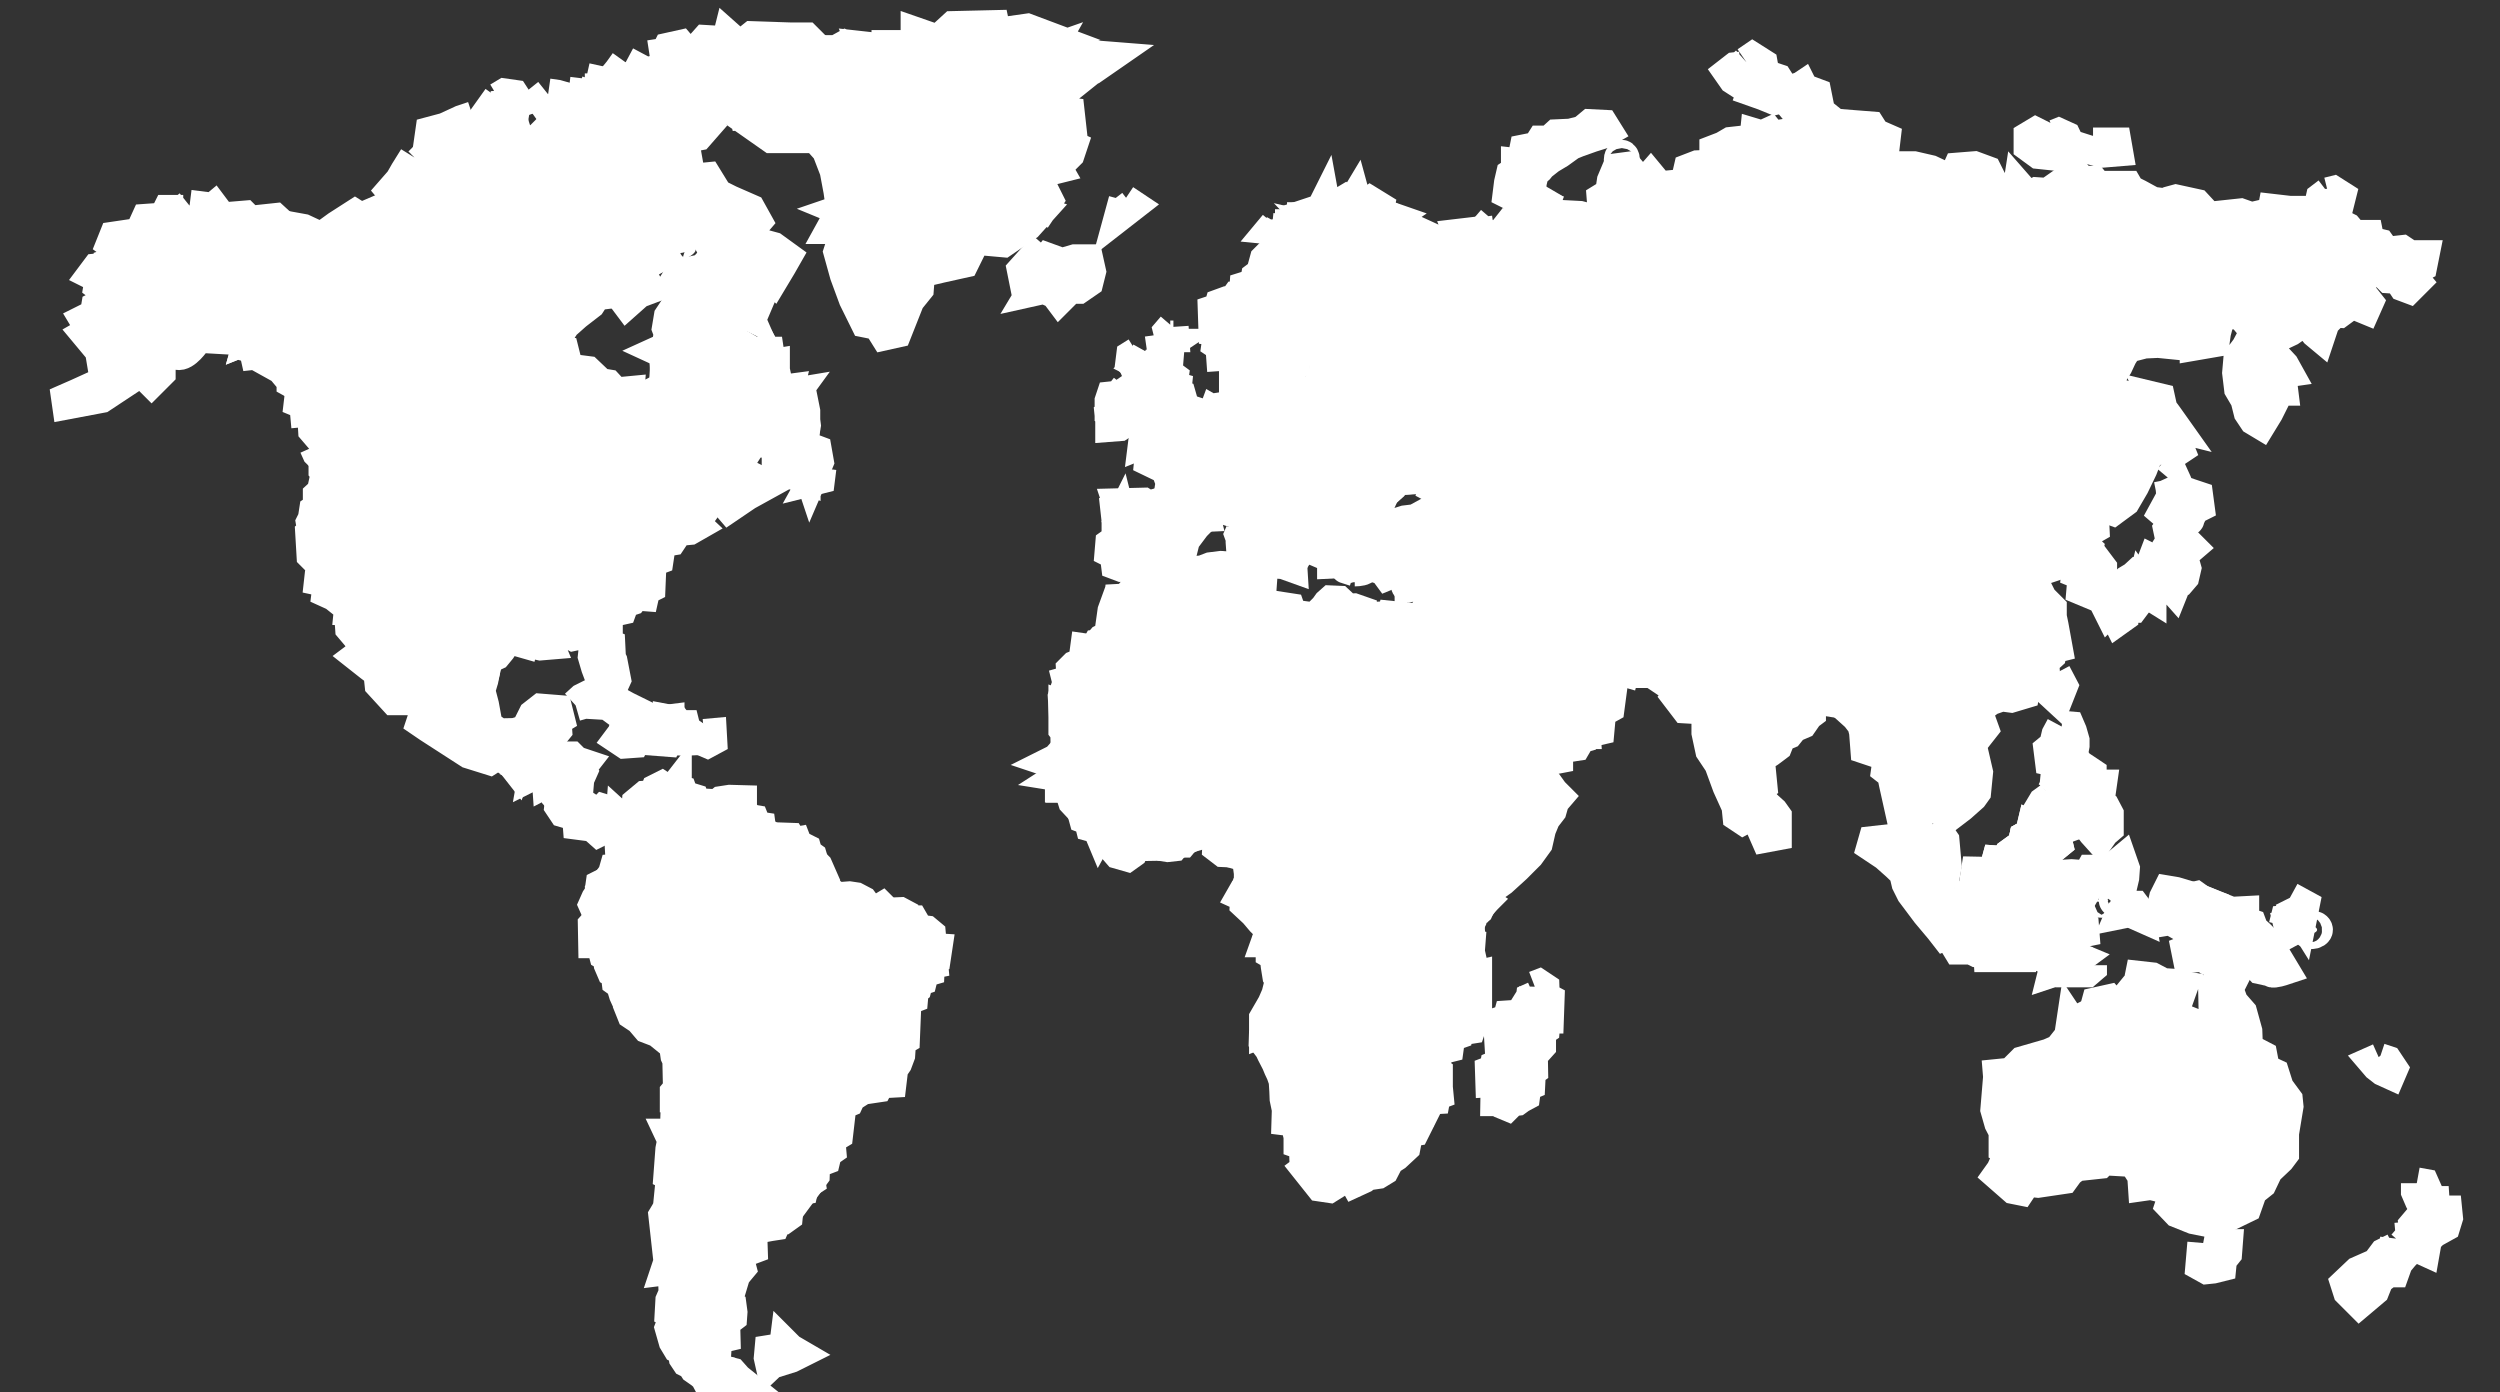 <?xml version="1.0" encoding="UTF-8"?>
<svg xmlns="http://www.w3.org/2000/svg" xmlns:xlink="http://www.w3.org/1999/xlink" version="1.1" id="Ebene_1" x="0px" y="0px" viewBox="0 0 79 44" style="enable-background:new 0 0 79 44;" xml:space="preserve">
<rect x="0" y="0" width="79" height="44" fill="#333333" stroke="none"/>
<style type="text/css">
	.st0{fill:#FFFFFF;stroke:#FFFFFF;}
	.st1{fill:#FFFFFF;stroke:#FFFFFF;stroke-miterlimit:10;}
</style>
<g>
	<polyline class="st0" points="35.42,20.54 35.44,20.42 35.28,20.42 34.67,20.42 34.59,20.56 34.31,20.52 34.27,20.82 34.17,20.98    33.97,21.06 33.87,21.16 33.89,21.5 33.75,21.54 33.79,21.7 33.69,21.78 33.61,22.02 33.63,22.35 33.71,22.38 34.05,22.42    34.25,22.42 34.27,22.08 34.33,21.88 34.47,21.76 34.67,21.82 34.67,21.04 35.24,21 35.34,20.86 35.42,20.54  "></polyline>
	<polyline class="st0" points="17.31,24.69 17.29,24.4 17.03,24.38 16.87,24.46 17.31,24.69  "></polyline>
	<polyline class="st0" points="20.97,22.78 20.87,22.98 20.97,23.1 20.84,23.19 20.47,23.19 20.53,23.37 20.79,23.39 21.05,23.41    21.13,23.22 21.13,22.88 21.13,22.76 20.97,22.78  "></polyline>
	<polyline class="st0" points="37.35,25.35 37.45,25.51 37.51,25.83 37.53,26.13 37.61,26.44 37.91,26.29 37.85,25.77 37.99,25.59    38.12,25.07 38.08,24.77 37.86,24.79 37.79,25.03 37.53,25.11 37.35,25.35  "></polyline>
	<polyline class="st0" points="39.97,32.58 40.2,32.49 40.44,32.6 40.86,32.64 41.45,32.62 41.53,32.75 42.02,32.81 42.21,32.84    42.09,33.06 42.08,33.88 41.96,33.96 41.84,34.02 41.86,34.85 41.8,35.75 41.66,35.89 41.36,35.86 41.25,35.67 41.2,35.74    41.03,35.76 40.96,35.56 40.84,35.41 40.68,35.39 40.69,35.06 40.62,34.72 40.61,34.47 40.59,34.15 40.51,33.92 40.43,33.75    40.36,33.58 40.21,33.29 40.14,33.14 39.96,32.9 39.97,32.58  "></polyline>
	<polyline class="st0" points="72.36,28.37 72.52,28.69 72.72,29.01 72.8,28.61 72.36,28.37  "></polyline>
	<polyline class="st0" points="15.31,21.18 14.99,21.18 14.93,20.86 14.73,20.75 14.67,20.41 14.53,20.23 14.29,20.05 14.2,20.37    13.96,20.37 13.84,19.99 13.7,19.95 13.68,19.73 13.5,19.69 13.42,19.45 13.26,19.57 13.06,19.59 13.02,19.73 12.68,19.73    12.42,19.83 12.06,19.75 11.82,19.51 11.61,19.43 11.55,19.29 11.05,19.27 11.09,19.85 11.31,20.11 11.51,20.44 11.45,20.65    11.33,20.74 11.71,21.04 11.98,21.24 12.02,21.62 12.46,22.1 12.64,22.1 12.52,21.74 12.32,21.34 12.16,20.93 11.88,20.59    11.69,20.27 11.55,19.99 11.55,19.61 11.71,19.71 11.89,19.91 12.08,20.05 12.12,20.5 12.3,20.68 12.48,20.98 12.62,21.06    12.6,21.3 12.82,21.38 12.84,21.66 13.12,21.8 13.12,22 13.3,22.02 13.32,22.32 13.42,22.58 13.34,22.82 13.56,22.97 14.83,23.79    15.47,23.99 15.69,23.85 15.87,23.93 16.13,24.03 16.31,24.26 16.41,23.97 16.61,23.91 16.65,23.63 17.01,23.47 17.13,23.43    17.41,23.27 17.58,23.06 17.56,22.76 17.66,22.7 17.6,22.46 17.1,22.42 16.87,22.6 16.63,23.08 16.27,23.19 15.77,23.2    15.39,22.94 15.27,22.28 15.15,21.82 15.25,21.48 15.31,21.18  "></polyline>
	<polyline class="st0" points="17.11,24.03 17.07,24.23 16.91,24.23 16.87,24.46 17.03,24.38 17.29,24.4 17.31,24.69 17.54,24.57    17.84,24.55 17.92,24.31 18.28,24.33 18.42,24.15 18.18,24.07 18.04,23.93 17.66,23.93 17.52,24.05 17.41,23.91 17.25,24.01    17.11,24.03  "></polyline>
	<polyline class="st0" points="18.28,24.33 17.92,24.31 17.84,24.55 17.54,24.57 17.31,24.69 17.44,24.81 17.56,25.11 17.72,25.29    18.22,25.31 18.28,24.61 18.36,24.43 18.28,24.33  "></polyline>
	<polyline class="st0" points="22.93,43.9 23.09,43.39 23.13,43.4 23.29,43.58 23.59,43.82 23.25,43.8 23.17,44 22.93,43.9  "></polyline>
	<polyline class="st0" points="22.2,34.35 22.34,34.05 22.56,34.23 22.84,34.33 23.12,34.11 23.26,34.27 23.48,34.37 23.55,34.47    23.69,34.53 23.82,34.66 23.89,34.81 24.22,34.85 24.28,34.9 24.36,34.98 24.27,35.31 24.22,35.53 24.95,35.54 24.97,35.42    25.11,35.33 25.22,35.13 25.25,35.38 25.37,35.38 25.38,35.57 25.21,35.59 25.09,35.76 24.98,35.81 24.86,35.98 24.73,36.12    24.63,36.29 24.5,36.46 24.37,36.68 24.33,36.93 24.36,37.3 24.43,37.57 24.54,37.54 24.51,37.65 24.64,37.7 24.77,37.73    24.78,38.06 24.9,38.11 24.87,38.42 24.73,38.52 24.54,38.54 24.47,38.7 24.34,38.72 23.91,38.8 23.77,38.82 23.7,38.9    23.75,39.15 23.76,39.45 23.52,39.54 23.16,39.34 23.11,39.6 23.29,39.72 23.35,39.87 23.4,40.06 23.3,40.18 23.21,40.3    23.12,40.6 22.98,40.66 22.95,40.78 22.8,40.83 22.75,41.16 23.1,41.32 23.12,41.47 23.11,41.61 22.98,41.71 22.89,41.85    22.9,42.23 22.73,42.27 22.61,42.36 22.62,42.57 22.6,42.87 21.89,42.9 21.84,42.57 21.64,42.46 21.6,41.75 21.73,41.71    21.77,41.51 21.78,40.54 21.68,40.27 21.67,39.88 21.61,39.46 21.51,39.24 21.53,39.05 21.7,38.83 21.48,38.36 21.65,38.09    21.75,37.93 21.65,37.81 21.65,37.46 21.78,37.43 21.76,37.15 21.65,37.11 21.63,36.72 21.74,36.63 21.72,36.44 21.66,36.04    21.75,35.88 21.78,35.66 21.92,35.55 22,35.34 21.89,35.17 22.01,35 22.03,34.7 22.18,34.65 22.2,34.35  "></polyline>
	<polyline class="st0" points="23.48,34.37 23.55,34.47 23.69,34.53 23.82,34.66 23.89,34.81 24.22,34.85 24.28,34.9 24.36,34.98    24.27,35.31 24.22,35.53 24.95,35.54 24.97,35.42 25.11,35.33 25.22,35.13 25.19,35.08 25.14,34.48 24.94,34.46 24.92,34.19    24.7,34.18 24.57,34.13 24.51,34.01 24.3,33.97 24.28,33.77 24.12,33.71 24.1,33.54 24,33.36 23.72,33.27 23.54,33.41 23.28,33.51    23.2,33.71 23.12,34.11 23.26,34.27 23.48,34.37  "></polyline>
	<polyline class="st0" points="19.69,23.19 19.89,23.19 20.11,23.29 20.03,23.45 19.75,23.47 19.57,23.35 19.69,23.19  "></polyline>
	<polyline class="st0" points="21.05,23.41 21.13,23.22 21.13,22.88 21.13,22.76 21.34,22.8 21.42,22.9 21.52,22.94 21.62,22.94    21.66,23.1 21.78,23.16 21.94,23.27 21.89,23.37 21.67,23.38 21.34,23.37 21.05,23.41  "></polyline>
	<polyline class="st0" points="22.25,23.22 22.12,23.31 22.21,23.39 22.35,23.45 22.48,23.38 22.47,23.2 22.25,23.22  "></polyline>
	<polyline class="st0" points="33.52,24.69 33.52,24.86 33.72,24.86 33.82,24.97 33.94,24.81 34.22,24.71 34.54,24.77 34.8,24.77    34.68,24.51 34.54,24.41 34.5,24.21 34.34,24.09 34.16,23.82 34,23.76 33.9,23.62 33.7,23.66 33.4,24 33.24,24.08 33.42,24.14    33.58,24.34 33.68,24.43 33.54,24.52 33.52,24.69  "></polyline>
	<path class="st0" d="M70.54,29.93l-0.28-1.19l0.25,0.1l0.38-0.02v0.32l0.24,0.08l0.06,0.16l0.2,0.18l0.12,0.12l-0.04,0.28   l0.18,0.28l0.32,0.1l0.18,0.3c0,0-0.3,0.1-0.36,0.06c-0.06-0.04-0.36-0.1-0.36-0.1l-0.3-0.32l-0.22-0.3L70.54,29.93"></path>
	<polyline class="st0" points="71.85,29.34 71.81,29.52 72.07,29.58 72.33,29.44 72.46,29.26 72.43,29.08 72.23,29.1 72.19,29.26    71.85,29.34  "></polyline>
	<path class="st0" d="M73.05,29.49c0.09,0,0.17-0.05,0.17-0.11c0-0.06-0.08-0.11-0.17-0.11c-0.09,0-0.17,0.05-0.17,0.11   C72.87,29.44,72.95,29.49,73.05,29.49"></path>
	<polyline class="st0" points="39.5,19.53 39.36,19.53 39.3,19.27 39.1,19.19 39,18.92 39.06,18.68 39.28,18.6 39.16,18.42    39.2,18.24 39.3,18.24 39.26,17.94 39.41,17.84 39.53,17.83 39.64,17.91 39.84,17.99 39.77,18.17 39.86,18.31 39.84,18.59    39.67,18.64 39.66,18.86 39.79,18.91 39.89,19.02 39.85,19.39 39.72,19.42 39.5,19.53  "></polyline>
	<polyline class="st0" points="55.5,19.9 55.76,19.91 55.96,20.1 56.2,20.22 56.28,20.06 56.3,20.32 56.48,20.42 56.71,20.54    57.22,20.58 57.44,20.66 57.32,20.9 57.1,20.9 56.84,20.92 56.64,20.8 56.36,20.74 56,20.6 55.72,20.52 55.54,20.3 55.5,19.9  "></polyline>
	<polyline class="st0" points="59.97,25.2 60.07,25.04 60.24,24.69 60.03,24.51 59.95,24.21 59.93,24.01 59.99,23.61 59.81,23.37    59.75,23.21 59.77,22.79 60.01,22.69 60.15,22.57 60.26,22.35 60.29,22.55 60.36,22.79 60.47,22.89 60.64,22.97 60.88,23.27    61.06,23.11 61.24,23.31 61.36,23.63 61.44,23.81 61.56,23.83 61.56,24.21 61.32,24.25 61.1,24.11 60.88,24.33 60.78,24.61    60.54,24.57 60.39,25.06 60.53,25.31 60.33,25.52 60.15,25.4 59.97,25.2  "></polyline>
	<polyline class="st0" points="47.18,6.96 47,7.17 47.08,7.33 47.22,7.31 47.37,7.11 47.18,6.96  "></polyline>
	<polyline class="st0" points="49.25,6.68 49.03,6.6 48.81,6.8 48.97,6.82 49.33,6.86 49.25,6.68  "></polyline>
	<polyline class="st0" points="48.43,5.48 48.61,5.32 48.69,5.22 48.97,5 49.27,4.82 49.63,4.56 49.85,4.47 50.3,4.31 50.62,4.21    50.76,4.13 50.66,3.97 50.26,3.95 50.02,4.15 49.63,4.25 49.19,4.27 48.97,4.47 48.71,4.47 48.59,4.66 48.19,4.74 48.13,5.04    48.11,5.2 47.93,5.18 47.93,5.24 47.95,5.32 47.89,5.44 47.77,5.52 47.71,5.78 47.67,6.1 47.87,6.2 48.05,6.58 48.35,6.62    48.73,6.58 48.77,6.42 48.53,6.28 48.37,6.12 48.37,5.8 48.43,5.54 48.43,5.48  "></polyline>
	<path class="st0" d="M51.25,5.18c0.04,0,0.07-0.06,0.07-0.13c0-0.07-0.03-0.13-0.07-0.13c-0.04,0-0.07,0.06-0.07,0.13   C51.18,5.12,51.21,5.18,51.25,5.18"></path>
	<polyline class="st0" points="55.19,1.97 55.01,2.13 54.83,2.15 54.65,2.29 54.79,2.49 55.07,2.67 55.44,2.51 55.74,2.37    55.68,2.03 55.38,1.84 55.19,1.97  "></polyline>
	<polyline class="st0" points="55.68,2.69 55.8,2.49 55.98,2.45 56.16,2.51 56.3,2.73 56.3,2.89 56.42,2.87 56.44,3.03 56.08,3.13    55.74,2.99 55.4,2.87 55.46,2.71 55.68,2.69  "></polyline>
	<polyline class="st0" points="56.66,3.03 56.76,2.87 56.94,2.75 57,2.87 57.1,2.91 57.22,2.91 57.38,2.97 57.42,3.17 57.32,3.35    57.02,3.41 56.66,3.37 56.56,3.25 56.66,3.03  "></polyline>
	<polyline class="st0" points="64.95,4.27 64.91,4.45 64.65,4.43 64.57,4.33 64.33,4.21 64.13,4.33 64.13,4.62 64.43,4.84    64.81,4.88 64.97,4.74 65.21,4.84 65.52,4.82 65.64,4.66 65.39,4.58 65.27,4.33 65.05,4.23 64.95,4.27  "></polyline>
	<polyline class="st0" points="66.02,4.43 66.14,4.53 66.48,4.53 66.86,4.53 66.9,4.76 66.42,4.8 66.14,4.72 66,4.56 66.02,4.43     "></polyline>
	<polyline class="st0" points="73.57,6.1 73.36,6.26 73.31,6.48 73.65,6.46 73.89,6.44 73.95,6.2 73.73,6.06 73.57,6.1  "></polyline>
	<polyline class="st0" points="16.31,24.26 16.41,23.97 16.61,23.91 16.65,23.63 17.01,23.47 16.98,23.78 16.98,24 17.11,24.03    17.07,24.23 16.91,24.23 16.87,24.46 16.54,24.44 16.31,24.26  "></polyline>
	<polyline class="st0" points="21.15,28.83 20.95,28.69 20.55,28.65 20.43,28.81 19.77,29.11 19.44,29.33 19.2,29.51 19.04,29.33    18.98,29.13 18.85,29.14 18.76,29.24 18.77,29.78 19.01,29.78 19.11,30.16 19.23,30.23 19.26,30.47 19.35,30.68 19.48,30.75    19.51,31 19.58,31.05 19.67,31.19 19.74,31.42 19.84,31.64 19.96,31.73 19.91,31.84 19.99,32.04 20.23,32.2 20.46,32.47 20.8,32.6    21.12,32.86 21.32,33.01 21.48,32.86 21.55,32.67 21.63,32.64 21.55,32.5 21.59,32.1 21.58,31.79 21.69,31.69 21.72,31.46    21.54,31.18 21.34,31.07 21.25,30.77 21.07,30.88 20.86,30.86 20.83,30.72 20.67,30.69 20.61,30.53 20.45,30.4 20.39,30.24    20.44,30.03 20.58,29.97 20.68,29.88 20.64,29.72 20.7,29.51 20.86,29.4 21.07,29.45 21.25,29.35 21.31,29.14 21.15,28.83  "></polyline>
	<polyline class="st0" points="34.5,24.21 34.73,23.89 34.92,23.99 35.74,24.05 36.04,24.01 36.02,23.73 35.84,23.67 35.86,21.88    35.74,21.72 35.74,21.38 35.9,21.34 35.9,21.12 36.15,21.27 37.75,22.56 37.97,22.66 38.03,23.04 38.24,23 38.27,23.76    38.12,23.78 38.12,23.93 37.51,24.01 37.33,24.13 36.94,24.11 36.82,24.27 36.7,24.39 36.4,24.49 36.34,24.61 36.26,24.79    36.1,25.02 36.02,25.33 35.75,25.37 35.54,25.39 35.48,25.08 35.3,24.9 35.04,24.84 34.8,24.77 34.68,24.51 34.54,24.41    34.5,24.21  "></polyline>
	<polyline class="st0" points="34.98,25.86 34.92,25.6 34.66,25.46 34.45,25.56 34.21,25.62 34.27,25.84 34.43,25.9 34.48,26.1    34.7,26.16 34.75,26.28 34.98,25.86  "></polyline>
	<polyline class="st0" points="39.89,26.02 40.05,25.76 40.16,25.31 40.23,25.2 40.36,25.1 40.4,24.79 40.35,24.39 40.18,24.49    40.07,24.62 39.96,24.49 39.65,24.48 39.62,24.61 39.43,24.59 39.29,24.46 39.12,24.48 38.83,24.51 38.81,24.61 38.71,24.45    38.52,24.42 38.3,24.48 38.21,24.65 38.15,24.77 38.08,24.77 38.12,25.07 37.99,25.59 37.85,25.77 37.91,26.29 38.1,26.33    38.31,26.3 38.4,26.41 38.5,26.55 38.49,26.77 38.66,26.9 38.88,26.91 39.31,26.56 39.45,26.38 39.64,26.2 39.89,26.02  "></polyline>
	<polyline class="st0" points="43.53,26.71 43.4,26.7 43.13,26.76 42.93,26.73 42.91,26.82 42.43,26.87 42.4,26.97 41.99,27.01    41.91,26.85 41.76,26.79 41.66,26.92 41.55,26.98 41.46,27.05 41.29,27.08 41.17,27.21 41.08,27.35 41,27.21 40.89,26.88    40.72,26.61 40.82,26.31 40.93,26.16 41.06,26.09 41.28,26.11 41.35,25.96 41.6,25.94 41.72,25.78 41.94,25.73 42.02,25.56    42.17,25.49 42.28,25.3 42.43,25.16 42.53,25.12 42.65,25.29 42.76,25.52 42.74,25.72 42.84,25.77 42.86,25.9 43.02,25.87    43.08,26.09 43.29,26.13 43.33,26.39 43.46,26.44 43.52,26.53 43.56,26.6 43.53,26.71  "></polyline>
	<polyline class="st0" points="42.96,19.55 42.97,22.37 43.11,22.29 43.29,22.16 44.79,22.16 44.94,22.29 45.34,21.96 45.34,21.64    45.42,21.58 44.87,20.72 44.57,20.2 44.57,19.95 44.73,20.15 44.99,20.44 45.12,20.2 45.12,19.91 44.9,19.57 44.57,19.55    43.99,19.49 43.91,19.77 43.75,19.69 43.59,19.51 42.96,19.55  "></polyline>
	<polyline class="st0" points="53.57,18.25 53.35,18.33 53.3,18.58 53.21,18.87 53.11,19.11 52.95,19.21 52.89,19.49 52.69,19.51    52.42,19.67 52.24,19.82 52.14,20.06 51.48,20.12 51.38,20.32 51.44,20.58 51.62,20.6 51.7,20.74 51.56,20.92 51.38,20.98    51.56,21.04 51.66,21.24 52.06,21.24 52.32,21.14 52.36,21.34 52.63,21.52 52.83,21.66 52.96,21.52 53.43,21.52 53.45,21.32    53.21,21 53.01,20.8 53.09,20.56 53.23,20.42 53.63,20.56 53.69,20.4 53.71,20.22 53.97,20 54.05,19.77 54.21,19.61 54.19,19.25    53.97,19.09 53.99,18.77 53.87,18.61 53.91,18.39 53.71,18.29 53.57,18.25  "></polyline>
	<polyline class="st0" points="65.94,17.34 65.86,17.59 65.54,17.71 65.66,17.91 65.64,18.09 65.84,18.17 65.8,18.63 66.04,18.73    66.4,18.51 66.4,17.95 65.94,17.34  "></polyline>
	<polyline class="st0" points="68.05,12.71 68.05,12.89 68.11,13.11 68.19,13.39 68.27,13.71 68.41,13.85 68.33,14.07 68.36,14.18    68.47,14.17 68.7,14.29 68.85,14.19 68.73,13.89 68.54,13.43 68.7,13.47 68.48,13.16 68.31,12.93 68.24,12.61 67.99,12.55    68.05,12.71  "></polyline>
	<polyline class="st0" points="59.39,20.6 59.37,20.74 59.07,20.88 58.89,21.12 58.79,21.44 58.59,21.66 58.59,22.12 58.45,22    58.35,21.62 58.31,21.34 58.03,21.18 57.78,21.14 57.5,20.94 57.34,21.44 57.5,21.48 57.52,22.1 57.36,22.12 57.2,22.23    57.2,22.53 57.12,22.59 56.94,22.85 56.66,22.97 56.5,23.17 56.26,23.27 56.14,23.57 55.9,23.75 55.58,23.95 55.66,24.77    55.56,24.82 55.66,25.2 55.5,25.48 55.34,25.74 55.08,25.88 54.93,25.78 54.9,25.48 54.61,24.84 54.35,24.13 54.07,23.71    53.95,23.15 53.95,22.65 53.89,22.24 53.77,22 53.77,22.23 53.61,22.38 53.27,22.36 53.01,22.02 53.15,21.84 52.95,21.86    52.83,21.66 52.96,21.52 53.43,21.52 53.45,21.32 53.21,21 53.01,20.8 53.09,20.56 53.23,20.42 53.63,20.56 53.69,20.4    53.71,20.22 53.97,20 54.05,19.77 54.21,19.61 54.19,19.25 54.51,19.05 54.78,19.07 54.95,19.21 54.95,19.63 55.3,19.7 55.5,19.9    55.54,20.3 55.72,20.52 56,20.6 56.36,20.74 56.64,20.8 56.84,20.92 57.1,20.9 57.32,20.9 57.44,20.66 57.57,20.44 57.82,20.56    58.2,20.56 58.32,20.38 58.6,20.22 58.97,20.22 59.24,20.36 59.39,20.6  "></polyline>
	<polyline class="st0" points="58.59,22.12 58.49,22.32 58.35,22.27 58.18,22.02 58.21,21.8 58.07,21.6 58.01,21.78 57.81,21.88    57.78,22.14 57.52,22.1 57.5,21.48 57.34,21.44 57.5,20.94 57.78,21.14 58.03,21.18 58.31,21.34 58.35,21.62 58.45,22 58.59,22.12     "></polyline>
	<polyline class="st0" points="36.58,18.59 36.85,18.54 37.03,18.73 36.91,18.95 37.05,19.03 36.95,19.43 36.69,19.45 36.65,19.61    36.77,19.73 36.47,19.99 36.27,20.19 36.09,20.29 35.93,20.29 35.86,20.41 35.69,20.39 35.66,20.53 35.42,20.54 35.44,20.42    35.28,20.42 34.67,20.42 34.84,20.22 34.96,20.16 35.08,20.02 35.18,19.31 35.26,19.09 35.36,19.11 35.38,18.95 35.76,18.93    35.76,18.75 35.9,18.59 35.98,18.45 36.04,18.29 36.22,18.41 36.42,18.43 36.58,18.59  "></polyline>
	<polyline class="st0" points="36.87,18.56 37.05,18.74 36.93,18.96 37.07,19.04 36.97,19.45 36.71,19.47 36.67,19.63 36.79,19.75    36.49,20.01 36.29,20.21 36.11,20.31 35.94,20.31 35.89,20.43 35.7,20.41 35.68,20.55 35.44,20.55 35.92,21.14 36.17,21.29    37.77,22.58 37.99,22.68 38.05,23.06 38.26,23.02 38.28,22.89 38.66,22.87 38.82,22.69 38.96,22.61 39,22.45 39.39,22.33    39.49,22.17 39.69,22.01 39.93,21.91 40,21.81 39.96,21.58 39.6,21.51 39.48,21.39 39.46,21.11 39.52,19.55 39.38,19.55    39.32,19.28 39.12,19.2 39.02,18.94 39.08,18.7 39.3,18.62 39.18,18.44 39.22,18.26 39.32,18.26 39.28,17.96 38.58,17.91    38.26,17.95 38,18.05 37.5,18.09 37.32,18.26 36.98,18.32 36.87,18.56  "></polyline>
	<polyline class="st0" points="48.5,31.18 48.49,31.51 48.4,31.55 48.37,31.8 48.22,31.8 48.17,31.88 48.13,32.03 48,32.13    47.95,32.26 47.86,32.24 47.84,32.1 47.69,32.11 47.66,32.22 47.51,32.27 47.47,32.47 47.38,32.5 47.42,33.17 47.49,33.18    47.51,33.36 47.43,33.44 47.38,33.65 47.26,33.7 47.24,33.81 47.11,33.86 47.12,34.17 47.29,34.16 47.28,34.77 47.43,34.77    47.51,34.87 47.63,34.92 47.77,34.78 47.93,34.76 48.04,34.68 48.17,34.61 48.21,34.31 48.33,34.26 48.35,33.86 48.42,33.81    48.41,33.25 48.58,33.15 48.67,33.05 48.67,32.59 48.79,32.51 48.82,32.16 48.92,32.16 48.94,31.59 48.79,31.51 48.78,31.23    48.63,31.13 48.5,31.18  "></polyline>
	<polyline class="st0" points="38.88,26.91 39.31,26.56 39.45,26.38 39.64,26.2 39.89,26.02 40.05,25.76 40.16,25.31 40.23,25.2    40.36,25.1 40.4,24.79 40.35,24.39 40.45,24.38 40.49,24.53 40.56,24.66 40.67,24.88 40.67,25.02 40.57,25.07 40.62,25.11    40.67,25.26 40.75,25.37 40.73,25.49 40.62,25.56 40.64,25.69 40.81,25.91 40.93,26.16 40.82,26.31 40.72,26.61 40.89,26.88    41,27.21 41.08,27.35 40.36,27.45 39.98,27.47 39.86,27.59 39.86,27.71 39.52,27.74 39.48,27.49 39.6,27.25 39.49,27.11    39.25,27.02 38.88,26.91  "></polyline>
	<polyline class="st0" points="19.59,26.4 19.63,25.88 19.85,26.08 19.89,25.73 20.13,25.63 20.15,25.37 20.39,25.17 20.67,25.15    20.75,24.95 20.91,24.87 21.03,24.95 20.85,25.17 20.75,25.55 20.59,25.65 20.79,25.94 20.73,26.22 21.15,26.24 21.17,26.4    21.51,26.56 21.87,26.68 21.87,27.14 21.79,27.42 21.83,27.64 21.43,27.78 21.33,27.94 21.45,28.06 21.33,28.14 21.39,28.61    21.39,28.81 21.15,28.83 20.95,28.69 20.55,28.65 20.35,28.39 20.11,28.22 19.93,28.06 19.54,28.08 19.2,27.88 19.39,27.62    19.43,27.48 19.65,27.46 19.59,26.4  "></polyline>
	<path class="st0" d="M56.6,14.44l-0.21-0.56l-0.36-0.15l-0.14-0.17l-0.23-0.02l-0.35-0.65h-0.31l-0.36,0.13l-0.25-0.02l-0.02-0.19   l-0.19-0.17l-0.44,0.08l-0.35,0.08l-0.58-0.06l-0.31-0.08l-0.15,0.04l0.06,0.33l-0.27,0.13c0,0-0.17,0.12-0.23,0.12   c-0.06,0,0.1,0.31,0.1,0.31l-0.13,0.13l-0.21-0.08l-0.42-0.25l-0.31,0.04l-0.21-0.08l0.02-0.15l-0.58-0.37L49.8,12.8l-0.35-0.06   l-0.31,0.08l-0.1,0.19l-0.25-0.29l-0.38,0.44l-0.33,0.38l0.12,0.27l0.27,0.17l0.02,0.31l-0.21,0.23l-0.1,0.43l0.3-0.08l0.3,0.1   l0.08-0.12l0.16,0.08l-0.06,0.3l0.06,0.14h-0.32l-0.12,0.12l-0.02,0.18l-0.18,0.02l0.04,0.16l0.08,0.22h0.36l0.1,0.4l0.06-0.22   l0.28,0.03l0.09,0.33l0.24-0.1l0.15,0.07v0.15l0.21,0.06l0.18-1.16l0.5-0.39l0.22-0.06v-0.26h0.44v0.36l0.14,0.16l-0.1,0.12   l0.16,0.28l0.08,0.19l0.29-0.08l0.27,0.04l0.25,0.12l0.02,0.35l0.08,0.21l0.31,0.16l0.13,0.09l0.27-0.19l0.56-0.19l0.08-0.13   l-0.19-0.17l-0.19,0.04l-0.19-0.17l0.12-0.15l-0.03-0.14l-0.01-0.07l0.17-0.13l0.21,0.21l0.1-0.17l0.29-0.08l0.17,0.15l0.5-0.08   l0.31,0.02l0.27,0.2l0.08-0.12l0.02-0.32l0.24-0.12L56,15.41l0.1-0.52l0.12-0.12l0.18-0.04l0.06-0.18L56.6,14.44"></path>
	<path class="st0" d="M54.83,16.11l0.18,0.08l-0.02,0.64l-0.18,0.08l-0.08,0.14l-0.4,0.08l0.02,0.14l-0.1,0.12l-0.22-0.58   l-0.27,0.19l-0.23,0.04l-0.57-0.1l0.27-0.19l0.56-0.19l0.08-0.13l-0.19-0.17l-0.19,0.04l-0.19-0.17l0.12-0.15l-0.04-0.21l0.17-0.13   l0.21,0.21l0.1-0.17l0.29-0.08l0.17,0.15l0.5-0.08l0.31,0.02l0.27,0.2 M54.83,16.11"></path>
	<polyline class="st0" points="45.81,15.78 46.3,15.49 46.59,15.65 46.78,15.65 47,15.84 47.23,16.11 47.07,16.39 46.83,16.52    46.53,16.54 46.48,16.3 46.36,16.1 46.04,16 45.81,15.78  "></polyline>
	<polyline class="st0" points="40.29,7.11 40.19,7.23 40.39,7.25 40.47,7.11 40.29,7.11  "></polyline>
	<polyline class="st0" points="40.67,6.89 40.69,7.11 40.81,7.15 40.85,7.41 40.91,7.23 40.91,7.07 40.89,6.89 40.67,6.89  "></polyline>
	<polyline class="st0" points="41.05,6.97 41.15,7.09 41.23,6.93 41.05,6.97  "></polyline>
	<polyline class="st0" points="61.06,26.05 60.72,25.87 60.53,25.31 60.33,25.52 60.36,25.9 60.47,26.79 60.75,27.18 60.98,27.46    61.46,27.52 61.49,27.36 61.42,26.57 61.06,26.05  "></polyline>
	<polyline class="st0" points="42.6,32.77 43.21,32.81 43.3,33.16 43.32,33.34 43.45,33.4 43.5,33.59 43.64,33.6 43.71,33.85    43.81,33.87 44.04,33.97 43.98,34.11 43.84,34.22 43.71,34.36 43.53,34.45 43.47,34.68 43.32,34.71 43.23,34.86 43.09,35.01    42.87,35.01 42.72,34.91 42.58,34.91 42.5,35.04 42.45,35.19 42.31,35.27 42,35.2 41.94,34.95 41.86,34.85 41.84,34.02    41.96,33.96 42.08,33.88 42.09,33.06 42.21,32.84 42.47,32.74 42.6,32.77  "></polyline>
	<polyline class="st0" points="67.78,31.05 67.84,31.25 67.39,31.31 67.21,31.53 67.19,31.67 67.15,31.91 66.87,31.97 66.77,31.77    66.63,31.61 66.27,31.69 66.21,31.91 66.03,32.07 65.83,32.17 65.71,32.35 65.71,32.53 65.59,32.53 65.47,32.35 65.41,32.75    65.07,33.18 64.75,33.32 63.92,33.56 63.56,33.92 63.16,33.96 63.22,34.7 63.38,34.82 63.34,34.98 63.1,34.82 63.08,35.06    63.2,35.48 63.34,35.75 63.34,36.05 63.34,36.27 63.46,36.33 63.48,36.79 63.34,36.81 63.26,36.99 63.16,37.13 63.64,37.55    63.84,37.59 63.92,37.47 64.02,37.31 64.4,37.35 65.21,37.23 65.37,37.01 65.61,36.83 66.35,36.75 66.49,36.61 66.79,36.59    66.99,36.55 67.01,36.67 67.36,36.69 67.54,36.87 67.72,37.15 67.74,37.45 67.88,37.43 68.06,37.31 68.24,37.11 68.38,36.87    68.4,37.07 68.32,37.29 68.18,37.47 68.34,37.51 68.4,37.35 68.48,37.25 68.48,37.35 68.52,37.51 68.66,37.65 68.68,37.83    68.6,38.07 68.82,38.3 69.32,38.5 69.91,38.62 70.31,38.46 70.97,38.14 71.15,37.63 71.45,37.39 71.65,36.97 72.03,36.61    72.15,36.45 72.15,35.81 72.29,34.96 72.27,34.76 71.99,34.38 71.85,33.94 71.55,33.8 71.47,33.38 71.01,33.14 70.99,32.59    70.83,32.01 70.55,31.69 70.39,31.25 70.51,31.01 70.27,30.73 70.11,31.01 69.96,31.19 69.98,32.15 69.85,32.39 69.76,32.55    69.48,32.55 69.24,32.33 68.94,32.21 68.74,32.03 68.56,31.95 68.66,31.71 68.72,31.51 68.86,31.45 68.96,31.17 68.64,31.11    68.34,31.09 68,30.91 67.64,30.87 67.62,30.97 67.78,31.05  "></polyline>
	<polyline class="st0" points="69.62,39.28 69.93,39.34 70.37,39.34 70.35,39.6 70.19,39.8 70.17,40 69.93,40.06 69.74,40.08    69.56,39.98 69.62,39.28  "></polyline>
	<polyline class="st0" points="76.37,37.39 76.37,37.65 76.49,37.93 76.61,38.15 76.51,38.46 76.29,38.72 76.31,38.9 76.39,39.4    76.61,39.5 76.67,39.16 76.89,38.94 77.25,38.74 77.33,38.48 77.31,38.28 76.93,38.28 76.91,37.98 76.79,37.98 76.65,37.91    76.67,37.61 76.59,37.43 76.37,37.39  "></polyline>
	<polyline class="st0" points="75.71,39.14 75.67,39.46 75.35,39.62 75.11,39.94 74.52,40.2 74.14,40.56 74.22,40.81 74.56,41.15    75.01,40.77 75.15,40.42 75.47,40.18 75.65,40.18 75.75,39.9 75.95,39.66 76.15,39.46 76.07,39.2 75.95,39.34 75.93,39.12    75.71,39.14  "></polyline>
	<path class="st0" d="M68.56,15.14l0.06,0.3l0.02,0.26l-0.14,0.26l-0.12,0.22l0.14,0.12l0.26-0.1l0.26,0.06c0,0,0.12,0.22,0.12,0.16   c0-0.06,0.16-0.34,0.16-0.34l0.16-0.08l-0.04-0.3l-0.24-0.08l-0.34-0.12l-0.1-0.26l-0.1-0.22L68.56,15.14"></path>
	<polyline class="st0" points="68.66,16.57 68.88,16.57 68.96,16.95 69.04,17.11 69.22,17.29 68.94,17.53 69.06,17.96 69,18.22    68.88,18.36 68.76,18.4 68.68,18.6 68.52,18.42 68.44,18.52 68.14,18.54 68.08,18.4 67.96,18.44 67.96,18.8 67.8,18.7 67.7,18.56    67.64,18.8 67.5,18.84 67.36,18.66 67.18,18.64 67.05,18.54 67.24,18.36 67.44,18.24 67.57,18.12 67.94,18.16 67.96,17.92    68.04,17.71 68.16,17.77 68.48,17.73 68.52,17.55 68.52,17.27 68.62,17.11 68.54,16.73 68.66,16.57  "></polyline>
	<path class="st0" d="M67.29,19.02l-0.02,0.16h0.14l0.12-0.16l-0.14-0.08l-0.1,0.02 M67.29,19.02"></path>
	<polyline class="st0" points="66.77,18.82 66.67,18.98 66.53,19.06 66.65,19.3 66.77,19.18 66.87,19.22 66.83,19.38 66.93,19.58    67.07,19.48 67.07,19.24 67.03,18.86 66.95,18.74 66.77,18.82  "></polyline>
	<polyline class="st0" points="75.19,33.46 75.01,33.54 75.13,33.68 75.31,33.82 75.53,33.92 75.59,33.78 75.43,33.54 75.19,33.46     "></polyline>
	<polyline class="st0" points="17.01,23.47 17.13,23.43 17.41,23.27 17.36,23.58 17.41,23.91 17.25,24.01 17.11,24.03 16.98,24    16.98,23.78 17.01,23.47  "></polyline>
	<polyline class="st0" points="18.22,25.31 17.72,25.29 17.7,25.47 17.82,25.65 18.26,25.78 18.46,25.67 18.44,25.45 18.22,25.31     "></polyline>
	<polyline class="st0" points="21.03,24.95 20.85,25.17 20.75,25.55 20.59,25.65 20.79,25.94 20.73,26.22 21.15,26.24 21.17,26.4    21.51,26.56 21.87,26.68 21.87,27.14 21.79,27.42 21.83,27.64 21.98,27.7 22.09,27.86 22.28,27.95 22.52,27.92 22.72,27.76    22.71,27.59 22.55,27.49 22.53,27.35 22.57,27.14 22.67,27.1 22.87,27.28 23,27.19 23.4,27.17 23.47,27.01 23.46,26.85    23.36,26.71 23.37,26.48 23.5,26.35 23.55,26.23 23.64,26.13 23.63,25.9 23.54,25.85 23.46,25.62 23.35,25.51 23.42,25.42    23.42,25.31 23.06,25.3 22.8,25.34 22.65,25.46 22.46,25.43 21.96,25.4 21.91,25.26 21.78,25.22 21.58,25.15 21.53,25.01    21.36,24.96 21.36,24.87 21.29,24.96 21.03,24.95  "></polyline>
	<polyline class="st0" points="23.09,43.39 22.93,43.9 22.59,43.7 22.67,43.42 22.83,43.32 23.13,43.4 23.09,43.39  "></polyline>
	<polyline class="st0" points="24.63,36.29 24.73,36.41 24.95,36.5 25.44,36.96 25.55,37.14 25.58,37.32 25.44,37.41 25.38,37.48    25.36,37.57 25.17,37.6 25.13,37.67 25.03,37.62 24.8,37.53 24.61,37.44 24.54,37.54 24.43,37.57 24.36,37.3 24.33,36.93    24.37,36.68 24.5,36.46 24.63,36.29  "></polyline>
	<polyline class="st0" points="24.1,33.54 24.22,33.51 24.31,33.36 24.33,33.06 24.25,33 24.22,32.82 24.09,32.8 24.07,32.62    23.75,32.63 23.68,32.55 23.61,32.52 23.6,32.2 23.72,32.11 23.6,32.09 23.57,31.86 23.44,31.83 23.21,31.8 23.18,31.66    23.02,31.62 22.98,31.57 22.62,31.56 22.57,31.49 22.49,31.31 22.45,30.84 22.14,30.81 22.12,30.98 22,30.96 21.93,31.07    21.85,31.14 21.71,31.2 21.54,31.18 21.72,31.46 21.69,31.69 21.58,31.79 21.59,32.1 21.55,32.5 21.63,32.64 21.55,32.67    21.48,32.86 21.61,32.98 21.63,33.22 21.85,33.43 21.85,33.93 22.04,34.25 22.2,34.35 22.34,34.05 22.56,34.23 22.84,34.33    23.12,34.11 23.2,33.71 23.28,33.51 23.54,33.41 23.72,33.27 24,33.36 24.1,33.54  "></polyline>
	<polyline class="st0" points="22.6,42.87 21.89,42.9 21.84,42.57 21.64,42.46 21.6,41.75 21.73,41.71 21.77,41.51 21.78,40.54    21.68,40.27 21.67,39.88 21.61,39.46 21.51,39.24 21.53,39.05 21.7,38.83 21.48,38.36 21.65,38.09 21.75,37.93 21.65,37.81    21.65,37.46 21.78,37.43 21.76,37.15 21.65,37.11 21.63,36.72 21.74,36.63 21.72,36.44 21.66,36.04 21.75,35.88 21.78,35.66    21.92,35.55 22,35.34 21.89,35.17 22.01,35 22.03,34.7 22.18,34.65 22.2,34.35 22.04,34.25 21.85,33.93 21.85,33.43 21.63,33.22    21.61,32.98 21.48,32.86 21.32,33.01 21.37,33.36 21.43,33.49 21.45,34.41 21.35,34.53 21.35,34.65 21.43,34.65 21.43,35.21    21.37,35.21 21.35,35.85 21.19,35.85 21.27,36.02 21.21,36.32 21.15,37.12 21.23,37.16 21.13,38.17 21.05,38.32 20.99,38.42    21.15,39.87 21.07,40.11 21.23,40.09 21.29,40.15 21.31,40.87 21.21,41.1 21.19,41.46 21.35,41.54 21.19,41.96 21.31,42.38    21.43,42.58 21.59,42.66 21.63,42.9 21.71,43.02 21.87,43.1 21.96,43.24 22.16,43.38 22.3,43.5 22.4,43.69 22.48,43.41 22.64,43.3    22.6,42.87  "></polyline>
	<polyline class="st0" points="25.04,26.65 24.98,26.78 24.98,27.46 24.91,27.52 25.01,27.63 25.24,27.65 25.31,27.51 25.38,27.38    25.51,27.25 25.69,27.26 25.64,27.09 25.5,26.99 25.46,26.85 25.34,26.79 25.2,26.76 25.15,26.63 25.04,26.65  "></polyline>
	<polyline class="st0" points="24.59,42.64 24.34,42.68 24.32,42.9 24.36,43.08 24.55,42.9 24.67,42.98 24.99,42.88 25.19,42.78    24.95,42.64 24.81,42.5 24.79,42.66 24.59,42.64  "></polyline>
	<polyline class="st0" points="26.46,6.92 26.3,7.21 26.58,7.21 26.86,7.09 26.46,6.92  "></polyline>
	<path class="st0" d="M5.99,6.5l-0.2,0.16H5.31L5.19,6.9L4.63,6.94l-0.2,0.44L3.62,7.5L3.54,7.7l0.44,0.32l0.68,0.28L4.18,8.39   L3.86,8.47L3.7,8.27L3.46,8.35v0.12l-0.4,0.04L2.94,8.67l0.24,0.12L3.14,9.03L3.3,9.15h0.48l0.32-0.2l0.12,0.12L4.06,9.19   L4.02,9.47H3.66L3.58,9.71l-0.2-0.16L3.06,9.71L3.02,9.95L2.7,10.11l0.12,0.2l0.2,0.08l-0.28,0.16l0.2,0.24l0.24-0.04l0.12-0.2   v0.32l-0.12,0.2l0.04,0.24l0.36-0.12l0.12,0.1l0.28-0.1l0.04,0.38l-0.92,0.6l-0.66,0.3l-0.32,0.14l0.02,0.14l1.06-0.2l1.15-0.76   l0.12-0.12l0.18-0.12l0.32-0.2l-0.06-0.22l0.36-0.32l0.44-0.54l0.38,0.1l-0.6,0.44l0.1,0.14l-0.16,0.12l0.18,0.12   c0.24,0.06,0.56-0.42,0.56-0.42l0.2-0.1l0.04-0.26l0.3-0.1l0.06,0.16L7,10.49v0.2l0.7,0.04l0.08,0.06l0.02,0.14L8.04,11l0.04,0.18   l0.18-0.02l0.06,0.16l0.18,0.1l0.1-0.16l0.1,0.16l0.14,0.08l0.08-0.08l0.1,0.04L9,11.56v0.2l0.1,0.12l0.14,0.02v0.18l0.18,0.1h0.18   l0.16-0.16l-0.32-0.08l-0.08-0.38L9.24,11.5l-0.06-0.28l-0.34-0.38L8.7,10.82l-0.04,0.16H8.52l-0.06,0.14l-0.2-0.14l-0.06-0.3   L8.1,10.6l-0.2,0.08l1.02-3.54L8.68,6.92L8.12,6.98L7.88,7L7.72,6.84L7,6.9L6.76,6.58l-0.24,0.2L6.17,6.74L6.15,6.52L5.99,6.5"></path>
	<polyline class="st0" points="10.73,14.45 16.83,14.43 16.81,14.59 17.24,14.59 17.88,14.65 18.28,14.65 18.6,14.89 18.98,15.09    19.22,15.55 19.45,16.02 19.16,16.42 19.04,16.6 19.39,16.74 19.89,16.3 20.09,16.12 20.61,16.14 20.71,15.8 20.89,15.62    21.83,15.68 22,15.45 22.12,15.23 22.26,14.85 22.58,14.91 22.62,15.55 22.78,15.64 22.64,15.8 22.44,15.82 22.34,15.96    22.18,15.94 22.14,16.06 21.96,16.06 21.87,16.26 21.83,16.44 22,16.6 21.79,16.72 21.37,16.76 21.29,16.94 21.21,17.06    20.97,17.1 20.85,17.26 20.79,17.66 20.63,17.72 20.53,17.84 20.43,17.98 20.55,18.07 20.53,18.55 20.37,18.63 20.33,18.81    20.07,18.79 19.95,18.95 19.71,19.03 19.63,19.25 19.45,19.29 19.24,19.47 19.18,19.69 19.18,20.05 19.16,20.35 19.26,20.39    19.28,20.8 19.33,20.9 19.44,21.47 19.34,21.69 19.22,21.54 18.98,21.4 18.86,21.08 18.76,20.74 18.8,20.37 18.62,20.19    18.4,20.01 18.12,20.07 17.9,19.95 17.38,19.99 17.22,20.11 17.32,20.35 17.08,20.37 16.81,20.31 16.77,19.99 16.59,20.05    16.53,20.29 16.39,20.25 16.25,20.05 16.09,20.15 15.95,20.29 15.81,20.51 15.67,20.68 15.41,20.8 15.31,21.18 14.99,21.18    14.93,20.86 14.73,20.75 14.67,20.41 14.53,20.23 14.29,20.05 14.2,20.37 13.96,20.37 13.84,19.99 13.7,19.95 13.68,19.73    13.5,19.69 13.42,19.45 13.26,19.57 13.06,19.59 13.02,19.73 12.68,19.73 12.42,19.83 12.06,19.75 11.82,19.51 11.61,19.43    11.55,19.29 11.05,19.27 11.07,19.07 10.77,18.97 10.57,18.81 10.35,18.71 10.39,18.39 10.11,18.33 10.13,18.15 10.21,17.92    10.07,17.74 9.87,17.54 9.83,16.86 9.97,16.74 9.87,16.64 9.85,16.52 9.91,16.4 9.95,16.14 10.07,16.06 10.07,15.66 10.19,15.55    10.29,15.09 10.41,15.05 10.25,14.85 10.25,14.65 10.45,14.61 10.59,14.77 10.69,14.91 10.73,14.45  "></polyline>
	<path class="st0" d="M23.92,10.64l0.11,0.19l0.07,0.31h0.18l0.06,0.4l0.12-0.02v0.18l-0.12,0.08l0.02,0.16l0.16,0.04l0.08,0.38   l0.3-0.04l-0.04,0.16l0.24-0.04l-0.16,0.22l-0.06,0.16l-0.32,0.08l0.14,0.08l0.24-0.08l0.22-0.12l0.22,0.02l0.04,0.2v0.28   l0.02,0.16l-0.02,0.12l-0.28,0.08l-0.24-0.02l-0.32,0.28l-0.54,0.06h-0.56l-0.28-0.04L23,14.11l-0.3,0.14l-0.28,0.36l0.48-0.2   l0.28-0.14l0.28,0.16l-0.18,0.28l0.26,0.28l0.64,0.32l-0.58,0.32l-0.56,0.38l-0.12-0.14l0.68-0.64l-0.04-0.1h-0.2l-0.58,0.5   l-0.16-0.08l-0.04-0.64l-0.32-0.06l-0.14,0.38L22,15.45l-0.16,0.22l-0.94-0.06l-0.18,0.18l-0.1,0.34l-0.52-0.02l-0.2,0.18   l-0.5,0.44l-0.34-0.14l0.12-0.18l0.28-0.4l-0.22-0.46l-0.24-0.46l-0.38-0.2l-0.32-0.24h-0.4l-0.64-0.06h-0.42l0.02-0.16l-6.1,0.02   l-0.3-0.38l-0.3-0.2l-0.24-0.28l-0.02-0.34l-0.02-0.28l-0.22,0.02l-0.02-0.22L9.47,12.7l0.04-0.34l0.1-0.18l0.16-0.16l-0.32-0.08   l-0.08-0.38L9.24,11.5l-0.06-0.28l-0.34-0.38L8.7,10.82l-0.04,0.16H8.52l-0.06,0.14l-0.2-0.14l-0.06-0.3L8.1,10.6l-0.2,0.08   l1.02-3.54l0.66,0.12l0.6,0.28l0.24,0.02l0.02-0.24l0.22-0.16l0.56-0.36l0.16,0.1l-0.4,0.26l0.42-0.02l0.16-0.16l0.1-0.18   l0.14-0.06l0.2,0.34l0.26,0.04l0.12-0.14l0.16,0.24l0.2-0.16l0.86,0.28l0.54,0.02l0.4,0.2l-0.08,0.28l0.54-0.16l0.38,0.38   l0.28-0.02l-0.04-0.2l0.32-0.32l0.34,0.26l1.02,0.06l0.18-0.22l0.3-0.04l0.16,0.24l0.24-0.14l0.22-0.16l-0.12-0.46l-0.28-0.2   l0.22-0.14l0.12-0.2l0.3-0.2L19,6.6l-0.08,0.26l0.04,0.22l0.2,0.18l0.1,0.32l0.26-0.32l0.14,0.28L19.65,8h0.2l0.08-0.26l0.28-0.28   l0.12-0.38l0.5,0.06l0.14,0.36l-0.2,0.12l0.1,0.46l-0.64,0.34l-0.1-0.16l-0.34,0.02l-0.06,0.28h-0.4L19.2,8.45l-0.16,0.02   l0.02,0.16l0.38,0.14l-0.1,0.36l-0.2,0.14l-0.32,0.04l-0.18,0.28L18.2,9.93l-0.36,0.32l-0.3,0.46l-0.02,0.34l0.28,0.06l0.14,0.56   l0.62,0.08l0.4,0.38l0.24,0.04l0.24,0.26l0.42-0.04l-0.04,0.5l-0.04,0.44l0.16,0.32l0.18,0.02l0.14-0.16l0.18,0.14l0.08-0.18   l0.1-0.5l-0.02-0.2l0.04-0.34l0.34-0.18c0,0,0.18-1.02-0.12-1.16l0.22-0.1l0.08-0.46l-0.06-0.16l0.06-0.36l0.24-0.36l0.36,0.2h0.5   l0.2,0.2l0.2,0.22L23,10.4l-0.14,0.18l0.02,0.62l0.34,0.1l0.36-0.12l0.14-0.2L23.92,10.64"></path>
	<polyline class="st0" points="4.75,11.72 4.83,11.58 5.05,11.58 5.05,11.78 4.79,12.04 4.61,11.86 4.75,11.72  "></polyline>
	<path class="st0" d="M25.27,13.77l-0.16,0.06l-0.1,0.16l-0.14,0.18l-0.2,0.1l-0.1,0.22v0.32l0.26,0.04l0.22-0.1h0.18l0.04,0.3   l0.16,0.06v-0.22l0.14,0.04l0.06,0.18l0.12-0.28l0.1-0.24l-0.06-0.34l-0.16-0.06h-0.2l-0.08-0.2l0.02-0.14l-0.16-0.08 M25.27,13.77   "></path>
	<polyline class="st0" points="25.93,14.79 25.91,14.95 25.89,15.11 25.73,15.15 25.93,14.79  "></polyline>
	<polyline class="st0" points="13.1,4.98 12.82,5.43 12.66,5.71 12.38,6.03 12.58,6.27 12.9,6.47 13.5,6.15 13.83,5.95 14.31,5.83    14.63,5.59 14.23,5.22 13.7,5.1 13.5,4.9 13.26,5.14 13.1,4.98  "></polyline>
	<polyline class="st0" points="14.83,5.75 14.39,5.99 14.39,6.19 13.87,6.23 13.83,6.43 14.67,6.59 14.03,6.75 13.91,6.87    14.35,7.11 14.75,7.31 15.31,7.31 16.27,7.27 16.88,7.15 16.72,6.75 17.08,6.67 16.68,6.43 16.43,5.95 16.56,5.67 16.07,5.59    15.95,6.11 15.71,5.83 15.51,5.67 15.35,5.95 15.19,5.63 14.83,5.75  "></polyline>
	<path class="st0" d="M16.64,5.5c0.12,0,0.23-0.05,0.23-0.11c0-0.06-0.1-0.11-0.23-0.11c-0.13,0-0.23,0.05-0.23,0.11   C16.41,5.45,16.51,5.5,16.64,5.5"></path>
	<polyline class="st0" points="14.95,3.7 14.59,3.82 14.07,4.06 13.62,4.18 13.58,4.46 14.19,4.54 14.59,4.14 14.95,4.14 14.95,3.7     "></polyline>
	<path class="st0" d="M14.55,4.88c-0.06,0-0.11-0.09-0.11-0.2c0-0.11,0.05-0.2,0.11-0.2c0.06,0,0.11,0.09,0.11,0.2   C14.66,4.79,14.61,4.88,14.55,4.88"></path>
	<polyline class="st0" points="15.63,4.42 15.43,4.62 14.99,4.62 14.91,4.98 15.39,5.1 15.79,5.02 16.15,4.9 16.6,4.82 17,4.94    16.8,4.5 16.36,4.38 16.27,4.1 15.91,4.14 15.87,4.38 15.63,4.42  "></polyline>
	<polyline class="st0" points="15.99,3.58 15.71,3.58 15.59,3.82 15.59,4.02 15.87,3.86 16.19,3.78 16.23,3.54 15.99,3.58  "></polyline>
	<polyline class="st0" points="15.75,3.1 15.95,2.98 16.23,3.02 16.36,3.22 15.99,3.34 15.55,3.38 15.75,3.1  "></polyline>
	<polyline class="st0" points="17.32,2.98 17.6,3.02 17.88,3.1 18.12,3.38 18.2,3.62 17.72,3.7 17.6,3.46 17.32,3.42 17.12,3.14    17.32,2.98  "></polyline>
	<polyline class="st0" points="17.48,5.31 17.56,5.55 17.52,5.83 17.16,5.63 17.12,5.87 17.44,6.07 17.6,6.27 17.96,6.31    18.16,5.95 18.04,5.67 18.08,5.22 17.48,5.31  "></polyline>
	<polyline class="st0" points="17.68,6.83 17.44,6.99 17.36,7.27 17.76,7.31 18,7.15 17.68,6.83  "></polyline>
	<polyline class="st0" points="18.48,6.03 18.52,5.67 18.64,5.35 19.01,5.19 19.33,5.22 19.57,5.31 19.37,5.55 19.05,5.79    18.8,5.79 18.72,6.03 18.48,6.03  "></polyline>
	<polyline class="st0" points="20.41,5.27 19.93,5.43 19.65,5.91 19.69,6.35 20.05,6.51 19.89,6.67 19.97,6.83 20.73,6.71    21.21,6.95 21.58,6.71 22.02,7.11 21.98,7.39 22.38,7.39 22.62,7.59 22.66,8.04 22.22,8.52 21.49,8.68 21.34,8.92 21.62,9.2    22.22,9.04 22.82,9.52 23.62,9.92 23.34,9.28 23.9,9.64 24.07,9.24 23.94,8.76 23.54,8.68 23.58,8.2 23.78,8.16 24.43,8.8    24.67,8.4 24.83,8.12 24.43,7.83 23.99,7.71 23.66,7.27 23.9,6.99 23.7,6.63 23.06,6.35 22.66,6.15 22.34,5.63 21.54,5.71    21.29,6.03 21.41,5.31 20.85,5.27 20.57,5.63 20.53,5.91 20.25,5.87 20.41,5.27  "></polyline>
	<path class="st0" d="M21.62,8.17c-0.09,0,0.02-0.17,0.02-0.27c0-0.11,0.08-0.2,0.17-0.2c0.09,0,0.17,0.09,0.17,0.2   C21.99,8,21.72,8.17,21.62,8.17"></path>
	<path class="st0" d="M21.45,7.5c-0.06,0-0.11-0.1-0.11-0.23c0-0.13,0.05-0.23,0.11-0.23c0.06,0,0.11,0.1,0.11,0.23   C21.57,7.4,21.52,7.5,21.45,7.5"></path>
	<polyline class="st0" points="19.97,8.76 20.37,8.88 20.49,9.12 20.17,9.24 19.81,9.56 19.57,9.24 19.61,8.92 19.97,8.76  "></polyline>
	<path class="st0" d="M17.64,4.38l0.32-0.2l0.32,0.04L18.24,4.7l-0.68,0.12l-0.2-0.24l-0.2-0.32l0.16-0.16l0.2,0.24 M17.64,4.38"></path>
	<polyline class="st0" points="18.6,3.22 18.6,3.5 18.8,3.7 19.05,3.66 19.17,3.38 18.97,3.1 18.6,3.22  "></polyline>
	<polyline class="st0" points="18.52,2.49 18.48,2.82 18.8,2.82 18.88,2.57 18.52,2.49  "></polyline>
	<polyline class="st0" points="19.77,1.97 19.57,2.25 19.33,2.54 19.37,2.86 19.65,2.86 19.61,3.06 19.69,3.3 20.41,3.38 20.61,3.1    20.65,2.66 20.37,2.29 19.77,1.97  "></polyline>
	<polyline class="st0" points="20.53,1.77 20.65,2.01 20.85,2.25 21.05,2.33 21.45,2.45 21.82,2.29 22.3,2.17 22.46,2.09    22.46,2.37 21.94,2.49 21.62,2.66 21.9,2.78 21.37,2.78 21.13,2.61 21.09,2.94 21.29,3.22 21.05,3.42 20.85,3.58 20.61,3.74    20.49,3.94 20.09,3.86 20.29,4.22 21.41,4.38 22.06,4.26 22.34,3.94 22.1,3.62 22.34,3.54 22.62,3.46 23.02,3.06 23.14,2.86    23.46,2.66 23.9,2.78 24.71,2.09 24.55,1.81 25.27,1.69 25.75,1.49 25.47,1.21 24.99,1.21 23.78,1.17 23.38,1.49 23.02,1.17    22.98,1.33 22.3,1.29 21.98,1.65 21.66,1.65 21.49,1.45 21.13,1.53 21.05,1.69 20.53,1.77  "></polyline>
	<polyline class="st0" points="19.45,3.9 19.13,4.18 19.33,4.46 19.69,4.86 20.05,5.02 21.09,4.9 21.7,5.07 21.62,4.62 20.77,4.58    20.01,4.38 19.89,3.94 19.45,3.9  "></polyline>
	<polyline class="st0" points="18.76,4.58 18.56,4.82 18.84,4.94 19.09,4.82 19.05,4.62 18.76,4.58  "></polyline>
	<polyline class="st0" points="25.91,1.85 25.71,2.13 25.03,2.29 24.99,2.78 24.47,2.94 23.99,3.3 23.5,3.46 23.54,3.62 24.39,3.58    24.55,3.82 24.19,3.9 23.82,3.94 24.39,4.34 25.79,4.34 26.15,4.74 26.4,5.39 26.52,6.03 26.56,6.31 26.88,6.15 27.01,6.5    26.6,6.64 27.16,6.87 27.08,7.35 26.64,7.59 26.52,7.96 26.72,8.68 27,9.44 27.36,10.17 27.76,10.25 27.96,10.57 28.32,10.49    28.72,9.48 29.01,9.12 29.05,8.6 29.73,8.44 30.45,8.28 30.81,7.55 31.7,7.63 32.46,7.11 32.82,6.71 32.42,6.59 31.94,6.51    32.02,6.23 32.3,6.15 32.62,6.39 32.94,6.55 33.1,6.31 32.9,5.91 32.46,5.75 32.5,5.47 32.82,5.47 32.94,5.59 33.06,5.39    33.38,5.31 33.26,5.1 33.54,5.1 33.78,4.86 33.86,4.62 33.5,4.46 33.46,4.18 33.62,3.98 33.82,3.94 33.78,3.58 33.1,3.5 33.26,3.1    33.62,2.86 33.82,2.7 33.42,2.49 33.7,2.37 33.94,2.33 34.51,2.17 35.03,1.81 34.02,1.73 33.5,1.89 32.78,2.25 33.14,1.61    32.34,1.89 32.38,1.53 31.05,1.65 31.82,1.41 32.78,1.25 33.1,1.17 32.46,0.93 31.05,1.13 31.82,0.81 30.13,0.85 29.65,1.29    28.96,1.05 28.96,1.37 28.84,1.73 28.6,1.45 28.36,1.45 28.04,1.45 28.04,1.85 27.68,1.85 27.64,1.53 27.28,1.49 27.36,1.69    26.72,1.45 26.43,1.61 26.19,1.61 25.91,1.85  "></polyline>
	<polyline class="st0" points="35.53,6.33 35.41,6.77 35.77,6.49 35.53,6.33  "></polyline>
	<polyline class="st0" points="64.44,26.87 64.28,26.83 64.16,26.99 64.02,27.23 63.96,27.47 63.92,27.67 63.64,27.71 63.48,27.57    63.4,27.69 63.08,27.67 62.95,27.58 63.05,27.44 63.11,27.22 63.39,27.24 63.51,27 63.73,26.84 63.93,26.74 63.99,26.46    64.17,26.36 64.22,26.15 64.5,26.29 64.66,26.35 64.94,26.41 65,26.66 64.78,26.84 64.58,26.98 64.44,26.87  "></polyline>
	<polyline class="st0" points="39.52,27.74 39.86,27.71 39.79,27.88 39.55,27.9 39.49,27.83 39.52,27.74  "></polyline>
	<polyline class="st0" points="64.01,17.02 63.67,17.26 63.69,17.51 63.93,17.71 64.17,17.73 64.35,17.55 64.69,17.59 64.77,17.91    64.47,18.01 64.21,18.23 64.31,18.53 64.51,18.93 64.81,19.23 64.81,19.49 64.87,19.78 64.99,20.44 64.83,20.48 64.79,20.7    64.57,20.9 64.59,21.2 64.37,21.36 64.21,21.38 64.17,21.62 63.99,21.68 63.95,21.9 63.55,22.02 63.25,21.98 62.88,22.11    62.52,22.38 62.36,22.53 62.26,22.2 62.12,22.12 62.02,22.41 61.68,21.9 61.32,21.78 61.08,21.78 60.72,21.98 60.54,22.06    60.58,22.3 60.26,22.35 60.19,22.18 59.97,22.14 59.91,21.76 59.79,21.52 59.53,21.48 59.55,21.28 59.71,21.16 59.81,20.96    59.71,20.7 59.65,20.56 59.39,20.6 59.24,20.36 58.97,20.22 58.6,20.22 58.32,20.38 58.2,20.56 57.82,20.56 57.57,20.44    57.44,20.66 57.22,20.58 56.71,20.54 56.48,20.42 56.3,20.32 56.28,20.06 56.2,20.22 55.96,20.1 55.76,19.91 55.5,19.9 55.3,19.7    54.95,19.63 54.95,19.21 54.78,19.07 54.51,19.05 54.19,19.25 53.97,19.09 53.99,18.77 53.87,18.61 53.91,18.39 53.91,18.39    53.97,18.01 53.97,17.81 53.93,17.84 53.69,17.67 53.73,17.31 53.91,17.17 54.25,17.39 54.35,17.27 54.33,17.13 54.73,17.05    54.81,16.91 54.99,16.83 55.01,16.19 54.83,16.11 54.91,15.95 55.38,15.89 55.46,15.77 55.48,15.45 55.72,15.33 56,15.41    56.1,14.88 56.22,14.76 56.4,14.72 56.46,14.54 56.6,14.44 56.72,14.61 57.06,14.8 57.14,15.06 57.3,15.44 57.83,15.54 58.07,15.6    58.33,15.74 58.49,16.02 58.65,16.18 59.93,16.28 60.21,16.36 60.56,16.54 60.9,16.44 61.08,16.3 61.54,16.36 61.9,16.06    61.94,15.78 61.92,15.52 62.24,15.62 62.46,15.4 62.66,15.24 63.01,15.04 63.41,14.86 63.23,14.61 62.86,14.66 62.66,14.71    62.61,14.61 62.58,14.1 62.64,13.91 62.83,14.09 63.13,14.09 63.19,13.65 63.37,13.49 63.21,13.09 63.33,12.85 64.31,12.87    64.55,13.13 64.77,13.33 64.93,13.53 64.99,13.81 65.17,14.03 65.58,14.11 65.76,14.27 65.96,14.41 66.04,14.55 66.28,14.57    66.68,14.49 66.76,14.61 66.8,14.82 66.64,14.94 66.62,15.52 66.4,15.48 66.28,15.72 66.3,15.98 66.52,16.02 66.51,16.02    66.28,16.2 66.06,16.28 65.82,16.54 65.6,16.54 65.39,16.46 65.27,16.84 65.05,16.98 64.77,17.16 64.43,17.29 64.41,17    64.35,16.74 64.25,16.72 64.11,16.84 64.01,17.02  "></polyline>
	<polyline class="st0" points="66.14,16.26 66.16,16.68 66.02,16.76 65.9,16.98 65.67,17.09 65.94,17.34 65.86,17.59 65.54,17.71    65.39,17.57 65.11,17.45 65.29,17.31 65.32,17.04 65.11,16.98 65.05,16.98 65.27,16.84 65.39,16.46 65.6,16.54 65.82,16.54    66.06,16.28 66.14,16.26  "></polyline>
	<path class="st0" d="M66.96,28.51c-0.08,0-0.14-0.03-0.14-0.06c0-0.03,0.06-0.06,0.14-0.06c0.08,0,0.14,0.03,0.14,0.06   C67.1,28.48,67.04,28.51,66.96,28.51"></path>
	<polyline class="st0" points="58.49,22.32 58.59,22.12 58.59,21.66 58.79,21.44 58.89,21.12 59.07,20.88 59.37,20.74 59.39,20.6    59.65,20.56 59.71,20.7 59.81,20.96 59.71,21.16 59.55,21.28 59.53,21.48 59.79,21.52 59.91,21.76 59.97,22.14 60.19,22.18    60.26,22.35 60.15,22.57 60.01,22.69 59.77,22.79 59.75,23.21 59.81,23.37 59.99,23.61 59.93,24.01 59.95,24.21 60.03,24.51    60.24,24.69 60.07,25.04 59.97,25.2 59.87,24.75 59.81,24.45 59.63,24.31 59.71,23.73 59.49,23.39 59.37,23.57 59.21,23.73    58.97,23.65 58.93,23.13 58.87,22.89 58.67,22.63 58.47,22.45 58.49,22.32  "></polyline>
	<polyline class="st0" points="60.19,27.02 59.85,26.88 59.57,26.56 59.21,26.6 59.17,26.74 59.59,27.02 59.95,27.34 60.19,27.57    60.27,27.91 60.42,28.21 60.9,28.85 61.32,29.35 61.46,29.53 61.88,29.35 61.82,29.09 61.82,28.77 61.7,28.59 61.34,28.47    61.34,28.31 61.22,28.11 61.2,27.83 60.96,27.59 60.64,27.4 60.19,27.02  "></polyline>
	<polyline class="st0" points="61.72,28.32 61.9,28.35 62.04,28.49 62.1,28.69 61.94,28.71 61.7,28.47 61.72,28.32  "></polyline>
	<polyline class="st0" points="62.06,29.51 61.86,29.59 61.74,29.75 61.88,29.98 62.3,29.98 62.46,30.06 62.85,30.06 62.86,30.22    63.55,30.22 63.73,30.22 63.89,30.22 63.91,30.04 63.69,29.93 63.73,29.75 63.53,29.77 63.27,29.75 63.06,29.63 62.72,29.61    62.38,29.49 62.06,29.51  "></polyline>
	<polyline class="st0" points="64.14,30.3 64.24,30.23 64.14,30.16 64.04,30.23 64.14,30.3  "></polyline>
	<polyline class="st0" points="64.38,30.3 64.34,30.23 64.38,30.16 64.42,30.23 64.38,30.3  "></polyline>
	<polyline class="st0" points="64.61,30.16 64.73,30.08 64.83,30.16 64.81,30.32 64.59,30.24 64.61,30.16  "></polyline>
	<polyline class="st0" points="64.95,30.52 64.91,30.68 65.15,30.6 65.21,30.5 64.95,30.52  "></polyline>
	<polyline class="st0" points="65.13,30.22 65.42,30.18 65.66,30.28 65.47,30.42 65.17,30.36 65.13,30.22  "></polyline>
	<polyline class="st0" points="66.08,30.5 65.9,30.52 65.8,30.7 65.94,30.7 66.08,30.58 66.08,30.5  "></polyline>
	<polyline class="st0" points="62.95,27.58 62.46,27.57 62.4,27.95 62.56,28.05 62.58,28.33 62.78,28.37 62.83,28.71 62.95,28.73    63.05,28.87 63.39,28.95 63.51,28.79 63.71,28.83 63.83,29.07 64.13,29.05 64.19,28.85 64.31,28.65 64.31,28.43 64.51,28.25    64.61,27.87 64.81,27.79 64.81,27.54 64.59,27.38 64.58,26.98 64.78,26.84 65,26.66 64.94,26.41 64.66,26.35 64.5,26.29    64.22,26.15 64.17,26.36 63.99,26.46 63.93,26.74 63.73,26.84 63.51,27 63.39,27.24 63.11,27.22 63.05,27.44 62.95,27.58  "></polyline>
	<polyline class="st0" points="65.11,27.77 65.07,28.09 64.95,28.23 64.91,28.47 64.73,28.59 64.73,29.01 64.93,29.11 64.97,29.39    65.17,29.43 65.25,28.97 65.42,28.93 65.39,29.29 65.58,29.35 65.64,29.47 65.84,29.43 65.82,29.17 65.53,28.65 65.67,28.53    65.82,28.27 65.72,28.17 65.56,28.25 65.39,28.33 65.29,28.03 65.25,27.75 65.37,27.79 65.52,27.89 65.76,27.85 65.88,27.93    66.14,27.85 66.28,27.77 66.22,27.51 66.08,27.51 65.98,27.69 65.46,27.65 65.15,27.67 65.11,27.77  "></polyline>
	<polyline class="st0" points="61.32,25.08 61.02,25.16 60.98,24.77 60.78,24.61 60.88,24.33 61.1,24.11 61.32,24.25 61.56,24.21    61.72,24.39 61.96,24.21 62.06,24.29 62.08,24.73 61.92,24.86 61.7,25.08 61.48,25.26 61.32,25.08  "></polyline>
	<polyline class="st0" points="60.72,21.98 60.86,22.35 61.26,22.49 61.3,22.65 61.24,22.91 61.4,23.09 61.76,23.61 61.96,23.75    61.96,24.21 62.06,24.29 62.08,24.73 61.92,24.86 61.7,25.08 61.48,25.26 61.58,25.4 61.46,25.56 61.54,25.8 61.96,25.48    62.32,25.16 62.42,25.02 62.48,24.41 62.36,23.89 62.02,23.53 61.62,23.07 61.62,22.75 61.74,22.61 62.02,22.41 61.68,21.9    61.32,21.78 61.08,21.78 60.72,21.98  "></polyline>
	<polyline class="st0" points="70.26,28.74 70.01,28.65 69.53,28.45 69.39,28.35 69.13,28.41 68.89,28.67 68.61,28.83 68.35,28.87    68.24,28.91 68.35,29.09 68.59,29.05 68.91,29.23 69.13,29.37 69.35,29.57 69.37,29.83 69.31,29.96 69.11,30.04 69.15,30.24    69.45,30.22 69.73,30.22 69.83,30.34 70.03,30.42 70.31,30.32 70.43,30.1 70.54,29.93 70.26,28.74  "></polyline>
	<polyline class="st0" points="66.92,27.57 66.72,27.67 66.78,27.91 67.02,28.07 67.1,27.73 67.12,27.45 67.04,27.22 66.92,27.32    66.92,27.57  "></polyline>
	<polyline class="st0" points="67.1,28.71 67.3,28.65 67.46,28.65 67.58,28.81 67.6,28.93 67.42,28.85 67.24,28.81 67.04,28.85    67.1,28.71  "></polyline>
	<path class="st0" d="M66.41,28.5c-0.12,0-0.21-0.02-0.21-0.04c0-0.02,0.1-0.04,0.21-0.04c0.12,0,0.21,0.02,0.21,0.04   C66.62,28.48,66.53,28.5,66.41,28.5"></path>
	<polyline class="st0" points="68.59,28.53 68.37,28.55 68.41,28.37 68.51,28.17 68.75,28.21 68.95,28.27 68.89,28.41 68.73,28.55    68.59,28.53  "></polyline>
	<polyline class="st0" points="62.36,22.78 62.22,23 62.24,23.3 62.44,23.3 62.66,23.02 62.52,22.63 62.36,22.78  "></polyline>
	<polyline class="st0" points="64.17,26.36 63.99,26.46 63.93,26.74 64.15,26.62 64.21,26.48 64.17,26.36  "></polyline>
	<polyline class="st0" points="47.21,17.02 47.13,17.12 47.23,17.42 47.35,17.72 47.41,18.02 47.44,18.21 47.69,18.25 47.65,18.49    47.49,18.61 47.49,18.85 47.71,18.95 47.75,19.15 47.91,19.19 48.07,19.15 48.11,19.35 48.03,19.57 48.17,19.63 48.19,19.86    48.29,19.96 48.51,19.92 48.53,19.82 48.65,20.04 48.71,20.36 48.91,20.42 48.89,20.56 49.09,20.58 49.21,20.76 49.91,20.8    50.02,20.62 50.16,20.68 50.23,21.04 50.48,21.2 51.18,21.16 51.32,21.2 51.38,20.98 51.56,20.92 51.7,20.74 51.62,20.6    51.44,20.58 51.38,20.32 51.12,20.2 51.14,19.98 51.26,19.82 51.18,19.53 50.9,19.53 50.96,18.97 50.9,18.61 50.98,18.09    50.66,17.93 50.3,17.67 50.03,17.65 49.63,17.57 49.53,17.77 49.29,17.87 49.05,17.95 48.93,18.07 48.65,18.03 48.39,17.83    48.17,17.67 48.09,17.37 48.01,17.06 47.87,17.14 47.81,17.35 47.5,17.35 47.4,17.14 47.21,17.02  "></polyline>
	<polyline class="st0" points="48.89,21.32 48.77,21.22 48.73,20.92 48.89,20.98 48.96,21.09 48.89,21.32  "></polyline>
	<polyline class="st0" points="49.77,21.9 49.97,22.18 49.81,22.83 49.15,22.97 49.25,23.25 49.39,23.61 49.79,23.55 49.93,23.31    50.14,23.25 50.26,23.11 50.52,23.05 50.56,22.61 50.66,22.45 50.84,22.35 50.9,21.9 50.7,21.84 50.68,21.62 50.27,21.56    50.11,21.36 49.77,21.9  "></polyline>
	<polyline class="st0" points="47.66,20.42 47.53,20.34 47.26,20.18 47.06,19.82 46.88,19.75 46.72,19.49 46.46,19.51 46.3,19.39    46.14,19.27 46.06,19.29 45.92,19.05 46.16,18.91 46.46,18.71 46.5,18.49 46.5,18.18 46.67,18.04 46.81,17.9 47.03,17.84 47.13,18    47.41,18.02 47.44,18.21 47.69,18.25 47.65,18.49 47.49,18.61 47.49,18.85 47.71,18.95 47.75,19.15 47.91,19.19 48.07,19.15    48.11,19.35 48.03,19.57 48.17,19.63 48.19,19.86 47.99,19.92 47.85,19.96 47.83,20.3 47.66,20.42  "></polyline>
	<polyline class="st0" points="37.47,26.48 37.38,26.18 37.34,25.86 37.37,25.66 37.26,25.6 37.24,25.38 37.35,25.35 37.45,25.51    37.51,25.83 37.53,26.13 37.61,26.44 37.47,26.48  "></polyline>
	<polyline class="st0" points="34.75,26.28 34.98,25.86 35.12,26.14 35.3,26.2 35.36,26.41 35.5,26.45 35.54,26.72 35.81,26.82    35.76,26.94 35.62,27.04 35.34,26.96 34.75,26.28  "></polyline>
	<polyline class="st0" points="18.19,22.29 18.41,22.09 18.61,21.99 18.93,22.03 19.39,22.13 19.79,22.35 20.46,22.68 20.56,22.84    20.24,23.02 19.75,22.98 19.79,22.72 19.63,22.56 19.29,22.31 19.15,22.25 18.47,22.21 18.19,22.29  "></polyline>
	<polyline class="st0" points="44.87,31.8 44.9,31.37 45.04,31.26 44.98,30.99 44.99,30.67 45.11,30.72 45.3,30.83 45.34,31.06    45.29,31.26 45.26,31.43 45.35,31.55 45.42,31.63 45.52,31.77 45.58,31.93 45.62,32.14 45.47,32.25 45.4,32.43 45.24,32.46    45.14,32.35 45.22,32.11 45.22,31.93 45.04,31.88 44.87,31.8  "></polyline>
	<polyline class="st0" points="44.25,32.12 44.16,32.25 43.95,32.29 43.93,32.45 43.84,32.51 43.72,32.54 43.69,32.71 43.56,32.76    43.35,32.76 43.21,32.81 43.3,33.16 43.32,33.34 43.45,33.4 43.5,33.59 43.64,33.6 43.71,33.85 43.81,33.87 44.04,33.97    44.19,34.04 44.26,34.12 44.51,34.12 44.56,33.94 44.69,33.86 44.68,33.55 44.83,33.45 44.91,33.33 44.82,33.12 44.81,32.95    44.89,32.62 44.77,32.4 44.44,32.34 44.34,32.15 44.25,32.12  "></polyline>
	<polyline class="st0" points="35.42,20.54 35.34,20.86 35.24,21 34.67,21.04 34.67,21.82 34.47,21.76 34.33,21.88 34.27,22.08    34.25,22.42 34.05,22.42 33.71,22.38 33.63,22.35 33.63,23.05 33.69,23.13 33.7,23.66 33.9,23.62 34,23.76 34.16,23.82    34.34,24.09 34.5,24.21 34.73,23.89 34.92,23.99 35.74,24.05 36.04,24.01 36.02,23.73 35.84,23.67 35.86,21.88 35.74,21.72    35.74,21.38 35.9,21.34 35.9,21.12 35.42,20.54  "></polyline>
	<polyline class="st0" points="39.97,29.19 40.04,29.07 40.12,28.88 40.01,28.8 39.99,28.67 40.16,28.6 40.28,28.57 40.4,28.73    40.59,28.65 40.74,28.43 40.7,28.21 40.58,28.1 40.51,27.94 40.57,27.82 40.52,27.67 40.36,27.66 40.36,27.45 41.08,27.35    41.17,27.21 41.29,27.08 41.46,27.05 41.61,27.1 41.55,27.4 41.48,27.46 41.46,28.2 41.41,28.29 41.31,28.4 41.28,28.71    41.1,28.73 41.08,29.1 40.83,29.2 40.78,29.28 40.59,29.28 40.48,29.21 40.33,29.28 40.21,29.34 40.11,29.37 40.11,29.25    39.97,29.19  "></polyline>
	<path class="st0" d="M40.19,29.46l-0.08,0.05l-0.02,0.1l0.11,0.03l0.33,0.02l0.24-0.09l0.43,0.05l0.09,0.39l0.1,0.04l0.02,0.15   l0.41-0.01l0.02-0.26l0.11-0.09l0.12,0.28l0.1-0.07l0.15-0.03l0.09,0.14l0.02,0.52v0.19L42.57,31h0.27l0.25,0.03l0.07,0.24   l0.11,0.04l0.07-0.14l0.18-0.04l0.03,0.09l0.18,0.1l0.05,0.25l0.1,0.12l0.25-0.01l0.06-0.15l-0.04-0.28L44,31.23l-0.1-0.1l0.06-0.7   l0.09-0.16l0.18-0.08l0.04-0.14l0.02-0.12l-0.02-0.16l-0.05-0.15l-0.04-0.12l0.02-0.22l-0.06-0.16l-0.09-0.08l0.04-0.25l-0.14,0.02   l-0.01-0.14l0.09-0.08L44,28.43l0.14-0.07l0.06-0.56l0.24-0.09l0.14-0.07l0.01-0.14l-0.15-0.02v-0.11l-0.05-0.28l-0.01-0.04   L44.23,27l-0.08-0.12l-0.53-0.04l-0.09-0.13L43.4,26.7l-0.27,0.06l-0.2-0.03l-0.02,0.09l-0.48,0.05l-0.03,0.1l-0.4,0.04l-0.08-0.16   l-0.15-0.06l-0.1,0.13l-0.11,0.06l-0.09,0.07l0.15,0.05l-0.06,0.3l-0.07,0.06l-0.02,0.73l-0.05,0.09l-0.1,0.11l-0.03,0.31   l-0.18,0.02l-0.02,0.37l-0.25,0.1l-0.05,0.08h-0.19l-0.11-0.07l-0.15,0.07l-0.12,0.06l-0.1,0.03l0.06,0.08 M40.19,29.46"></path>
	<polyline class="st0" points="40.09,29.61 40.2,29.64 40.53,29.66 40.77,29.57 41.2,29.62 41.29,30.02 41.39,30.06 41.41,30.21    41.82,30.2 41.84,29.93 41.95,29.85 42.07,30.13 42.17,30.06 42.33,30.03 42.41,30.17 42.43,30.69 42.43,30.88 42.57,31 42.85,31    42.82,31.54 42.61,31.54 42.53,31.4 42.43,31.41 42.43,31.54 42.28,31.56 42.26,32.18 42.29,32.39 42.46,32.62 42.47,32.74    42.21,32.84 42.02,32.81 41.53,32.75 41.45,32.62 40.86,32.64 40.44,32.6 40.2,32.49 39.97,32.58 39.97,32.18 40.23,31.73    40.36,31.43 40.38,31.35 40.49,31.32 40.54,31.09 40.39,30.84 40.34,30.53 40.3,30.19 40.18,30.12 40.18,29.75 40.04,29.75    40.09,29.61  "></polyline>
	<polyline class="st0" points="44.64,35.4 44.59,35.21 44.5,35.04 44.32,35.12 44.29,35.27 44.31,35.38 44.41,35.42 44.56,35.46    44.64,35.4  "></polyline>
	<polyline class="st0" points="46.41,29.2 46.06,29 46.03,28.81 45.79,28.74 45.33,28.35 45.15,28.35 45.08,28.2 45.13,27.95    45.26,27.68 45.26,27.24 45.13,27.01 45.44,26.77 45.69,26.82 45.9,26.98 45.93,27.14 46.43,27.1 46.43,27 46.74,26.98    46.82,27.07 46.92,27.14 46.8,27.25 46.73,27.4 46.78,28.42 46.87,28.48 46.77,28.58 46.7,28.74 46.53,28.88 46.49,29.04    46.41,29.2  "></polyline>
	<polyline class="st0" points="46.92,27.14 46.82,27.07 46.74,26.98 46.43,27 46.43,27.1 45.93,27.14 45.9,26.98 45.69,26.82    45.44,26.77 45.46,26.62 45.35,26.44 45.27,26.38 45.16,26.29 45.15,26.11 45.02,26.08 44.89,25.85 45.14,25.83 45.2,25.31    45.39,25.3 45.43,24.77 45.72,24.71 45.69,24.08 45.53,24.04 45.54,23.86 45.75,23.87 45.73,23.68 45.64,23.45 45.62,23.15    45.78,22.71 45.87,22.9 45.99,23.11 46.1,23.25 46.24,23.54 46.33,23.73 46.35,23.94 46.64,24.02 46.76,24.31 46.94,24.66    46.88,24.84 46.84,25.28 47.1,25.32 47.28,25.48 47.67,25.86 47.95,25.84 48.17,26.06 47.93,26.26 47.89,26.58 47.65,26.82    47.34,26.9 47.1,26.9 46.92,27.14  "></polyline>
	<polyline class="st0" points="47.1,25.32 47.28,25.48 47.67,25.86 47.95,25.84 48.17,26.06 47.93,26.26 47.89,26.58 47.65,26.82    47.34,26.9 47.1,26.9 46.92,27.14 46.8,27.25 46.73,27.4 46.78,28.42 46.87,28.48 47.04,28.25 47.18,28.01 47.45,27.82    47.89,27.42 48.31,27 48.57,26.64 48.67,26.2 48.81,25.86 49.01,25.6 49.09,25.32 49.21,25.18 49.07,25.04 48.89,24.79    48.65,25.02 48.39,25.06 48.24,25.15 48.08,25.25 47.6,25.22 47.33,25.12 47.1,25.32  "></polyline>
	<polyline class="st0" points="39.88,19.02 40.08,19.14 40.22,19.16 40.74,19.24 40.81,19.44 41.18,19.49 41.19,19.61 41.51,19.69    41.72,19.77 41.78,19.65 41.78,19.32 41.88,19.22 41.98,19.08 42.07,19 42.3,19.01 42.45,19.15 42.57,19.26 42.78,19.25    42.98,19.32 42.96,19.56 42.97,22.37 42.95,22.77 42.79,22.81 42.83,23.23 42.67,23.21 42.29,22.91 42.12,22.82 41.77,22.65    41.65,22.44 41.25,22.38 41.17,22.17 40.97,22.11 40.95,22.01 40.73,21.99 40.58,21.94 40.31,21.91 40.28,21.8 39.98,21.8    39.94,21.56 39.58,21.5 39.46,21.38 39.44,21.09 39.5,19.53 39.72,19.42 39.85,19.39 39.88,19.02  "></polyline>
	<polyline class="st0" points="42.83,23.23 42.81,23.91 42.66,23.96 42.52,24.22 42.45,24.46 42.29,24.47 42.26,24.62 42.43,24.69    42.47,24.88 42.57,24.92 42.58,25.04 42.53,25.12 42.65,25.29 42.76,25.52 42.74,25.72 42.84,25.77 42.86,25.9 43.02,25.87    43.08,26.09 43.29,26.13 43.33,26.39 43.46,26.44 43.52,26.53 43.56,26.6 43.53,26.71 43.62,26.84 44.15,26.88 44.23,27    44.38,27.04 44.39,27.08 44.63,27.08 44.86,27.09 45.13,27.01 45.44,26.77 45.46,26.62 45.35,26.44 45.27,26.38 45.16,26.29    45.15,26.11 45.02,26.08 44.89,25.85 45.14,25.83 45.2,25.31 45.39,25.3 45.43,24.77 45.72,24.71 45.69,24.08 45.53,24.04    45.54,23.86 45.75,23.87 45.73,23.68 45.64,23.45 45.62,23.15 45.78,22.71 45.76,22.49 45.64,22.2 45.34,21.96 44.94,22.29    44.79,22.16 43.29,22.16 43.11,22.29 42.97,22.37 42.95,22.77 42.79,22.81 42.83,23.23  "></polyline>
	<polyline class="st0" points="58.13,20.79 57.86,20.77 57.65,20.7 57.57,20.44 57.82,20.56 58.2,20.56 58.13,20.79  "></polyline>
	<polyline class="st0" points="40.36,27.45 39.98,27.47 39.86,27.59 39.86,27.71 39.79,27.88 39.55,27.9 39.49,27.83 39.49,28.14    39.3,28.22 39.26,28.29 39.37,28.34 39.36,28.56 39.65,28.83 39.87,29.09 39.97,29.19 40.04,29.07 40.12,28.88 40.01,28.8    39.99,28.67 40.16,28.6 40.28,28.57 40.4,28.73 40.59,28.65 40.74,28.43 40.7,28.21 40.58,28.1 40.51,27.94 40.57,27.82    40.52,27.67 40.36,27.66 40.36,27.45  "></polyline>
	<polyline class="st0" points="45.16,19.09 45.37,18.97 45.5,18.71 45.3,18.57 45.16,19.09  "></polyline>
	<polyline class="st0" points="18.46,25.67 18.26,25.78 18.28,26.04 18.74,26.1 18.92,26.26 19.12,26.16 19.04,25.96 19.26,25.94    19.49,26.22 19.59,26.4 19.63,25.88 19.34,25.67 19.08,25.59 18.9,25.78 18.46,25.67  "></polyline>
	<polyline class="st0" points="20.55,28.65 20.35,28.39 20.11,28.22 19.93,28.06 19.54,28.08 19.2,27.88 19,27.98 18.96,28.26    18.86,28.41 18.78,28.59 18.86,28.77 19,28.91 19.04,29.09 19.04,29.33 19.2,29.51 19.44,29.33 19.77,29.11 20.43,28.81    20.55,28.65  "></polyline>
	<polyline class="st0" points="23.63,25.9 23.64,26.13 23.55,26.23 23.5,26.35 23.37,26.48 23.36,26.71 23.46,26.85 23.47,27.01    23.66,27.08 23.7,27.34 23.64,27.52 23.75,27.75 23.86,27.88 24.02,27.87 24.08,27.77 24.27,27.76 24.32,27.64 24.3,27.41    24.17,27.33 24.08,27.23 24.07,27.02 24.18,26.95 24.35,26.96 24.37,26.72 24.34,26.47 24.24,26.39 24.05,26.37 24.02,26.15    23.89,26.13 23.81,25.93 23.63,25.9  "></polyline>
	<polyline class="st0" points="24.37,26.72 24.35,26.96 24.18,26.95 24.07,27.02 24.08,27.23 24.17,27.33 24.3,27.41 24.32,27.64    24.27,27.76 24.56,27.75 24.57,27.54 24.91,27.52 24.98,27.46 24.98,26.78 25.04,26.65 24.95,26.5 24.67,26.49 24.59,26.62    24.37,26.72  "></polyline>
	<polyline class="st0" points="64.95,21.28 64.79,21.5 64.75,21.82 65.01,22.06 65.16,21.68 64.95,21.28  "></polyline>
	<polyline class="st0" points="60.27,22.36 60.32,22.56 60.37,22.81 60.5,22.91 60.66,22.99 60.9,23.29 61.08,23.13 61.26,23.33    61.38,23.65 61.46,23.83 61.58,23.85 61.58,24.23 61.74,24.41 61.98,24.23 61.98,23.77 61.78,23.63 61.42,23.11 61.26,22.93    61.32,22.67 61.28,22.5 60.88,22.36 60.74,22 60.56,22.08 60.6,22.32 60.27,22.36  "></polyline>
	<polyline class="st0" points="48.91,21.34 49.09,21.88 49.79,21.92 50.13,21.38 50.05,21.08 49.87,21.32 49.69,21.52 49.31,21.58    49.13,21.5 48.91,21.34  "></polyline>
	<polyline class="st0" points="44.91,19.59 45.14,19.93 45.17,19.59 45.17,19.11 44.91,19.59  "></polyline>
	<polyline class="st0" points="64.85,25.04 64.8,25.2 64.58,25.36 64.46,25.56 64.5,25.89 64.75,25.64 64.91,25.32 64.98,25.12    64.91,24.94 64.85,25.04  "></polyline>
	<polyline class="st0" points="65.15,22.96 65.01,23.22 64.93,23.56 64.76,23.7 64.8,24.02 64.98,24.06 65.09,24.2 65.33,24.18    65.57,24.1 65.49,23.78 65.53,23.56 65.53,23.4 65.45,23.12 65.39,22.98 65.15,22.96  "></polyline>
	<path class="st0" d="M65.23,24.51l-0.24-0.09l-0.02,0.2l0.14,0.16l0.14,0.04c0,0,0.2-0.02,0.16-0.14   C65.37,24.56,65.23,24.51,65.23,24.51"></path>
	<polyline class="st0" points="65.61,24.33 65.59,24.52 65.75,24.62 66.07,24.64 66.07,24.44 65.83,24.28 65.61,24.33  "></polyline>
	<polyline class="st0" points="65.58,24.88 65.51,25.06 65.59,25.2 65.83,25.12 65.77,24.94 65.58,24.88  "></polyline>
	<polyline class="st0" points="66.11,24.88 66.15,25.02 66.27,25.02 66.37,24.96 66.39,24.82 66.23,24.82 66.11,24.88  "></polyline>
	<polyline class="st0" points="66.31,25.44 66.09,25.61 65.85,25.87 65.97,26.05 66.15,26.29 66.33,26.49 66.47,26.29 66.61,26.17    66.61,25.73 66.51,25.54 66.31,25.44  "></polyline>
	<polyline class="st0" points="65.72,25.52 65.57,25.69 65.47,25.93 65.43,26.09 65.65,26.01 65.77,25.81 65.85,25.58 65.72,25.52     "></polyline>
	<polyline class="st0" points="65.97,25.37 65.88,25.27 65.97,25.17 66.06,25.27 65.97,25.37  "></polyline>
	<polyline class="st0" points="35.81,26.82 35.54,26.72 35.5,26.45 35.36,26.41 35.3,26.2 35.36,25.89 35.62,25.71 35.46,25.57    35.54,25.39 35.75,25.37 36.02,25.33 36.17,25.43 36.63,25.45 36.65,25.67 36.79,25.75 36.77,25.93 36.65,25.95 36.61,26.32    36.65,26.7 36.07,26.71 35.81,26.82  "></polyline>
	<polyline class="st0" points="21.83,27.64 21.43,27.78 21.33,27.94 21.45,28.06 21.33,28.14 21.39,28.61 21.39,28.81 21.15,28.83    21.31,29.14 21.25,29.35 21.07,29.45 20.86,29.4 20.7,29.51 20.64,29.72 20.68,29.88 20.58,29.97 20.44,30.03 20.39,30.24    20.45,30.4 20.61,30.53 20.67,30.69 20.83,30.72 20.86,30.86 21.07,30.88 21.25,30.77 21.34,31.07 21.54,31.18 21.71,31.2    21.85,31.14 21.93,31.07 22,30.96 22.12,30.98 22.14,30.81 22.45,30.84 22.49,31.31 22.57,31.49 22.62,31.56 22.98,31.57    23.02,31.62 23.18,31.66 23.21,31.8 23.44,31.83 23.57,31.86 23.6,32.09 23.72,32.11 23.6,32.2 23.61,32.52 23.68,32.55    23.75,32.63 24.07,32.62 24.09,32.8 24.22,32.82 24.25,33 24.33,33.06 24.31,33.36 24.22,33.51 24.1,33.54 24.12,33.71    24.28,33.77 24.3,33.97 24.51,34.01 24.57,34.13 24.7,34.18 24.92,34.19 24.94,34.46 25.14,34.48 25.19,35.08 25.22,35.13    25.25,35.38 25.37,35.38 25.38,35.57 25.21,35.59 25.09,35.76 24.98,35.81 24.86,35.98 24.73,36.12 24.63,36.29 24.73,36.41    24.95,36.5 25.44,36.96 25.55,37.14 25.58,37.32 25.72,37.13 25.73,36.85 25.78,36.66 25.79,36.35 25.88,36.36 25.94,36.42    25.91,36.59 25.85,36.71 26.06,36.63 26.11,36.42 26.24,36.33 26.21,35.99 26.46,35.84 26.55,35.06 26.61,34.88 26.8,34.8    26.86,34.67 27,34.57 27.25,34.41 27.72,34.34 27.79,34.21 28.15,34.19 28.2,33.77 28.33,33.58 28.42,33.34 28.45,32.89    28.57,32.82 28.62,31.6 28.83,31.52 28.85,31.29 28.94,31.22 29,30.99 29.12,30.95 29.18,30.71 29.35,30.66 29.36,30.45    29.46,30.43 29.44,30.21 29.56,30.19 29.59,29.99 29.43,29.98 29.39,29.53 29.27,29.43 29.11,29.41 28.96,29.3 28.85,29.11    28.64,29.11 28.59,28.93 28.44,28.85 28.21,28.86 27.98,28.81 27.87,28.7 27.72,28.79 27.59,28.8 27.39,28.68 27.25,28.49    27.04,28.38 26.84,28.35 26.58,28.37 26.41,28.43 26.36,28.55 26.14,28.66 26.23,28.49 26.34,28.3 26.21,28.21 26.04,28.21    25.89,28.33 25.76,28.47 25.65,28.62 25.5,28.69 25.71,28.33 25.84,28.14 25.94,27.92 26,27.8 25.82,27.39 25.69,27.26    25.51,27.25 25.38,27.38 25.31,27.51 25.24,27.65 25.01,27.63 24.91,27.52 24.57,27.54 24.56,27.75 24.27,27.76 24.08,27.77    24.02,27.87 23.86,27.88 23.75,27.75 23.64,27.52 23.7,27.34 23.66,27.08 23.47,27.01 23.4,27.17 23,27.19 22.87,27.28 22.67,27.1    22.57,27.14 22.53,27.35 22.55,27.49 22.71,27.59 22.72,27.76 22.52,27.92 22.28,27.95 22.09,27.86 21.98,27.7 21.83,27.64  "></polyline>
	<polyline class="st0" points="47.69,17.22 47.5,17.35 47.4,17.14 47.21,17.02 47.03,16.84 46.83,16.52 47.07,16.39 47.23,16.11    47.3,16.45 47.48,16.8 47.69,17.22  "></polyline>
	<polyline class="st0" points="56.6,14.44 56.74,14.32 57.04,14.24 57.72,14.18 57.81,14.28 58.05,14.32 58.15,14.42 58.63,14.36    58.51,14.1 58.43,13.98 58.63,13.96 58.63,13.56 58.63,13.15 59.05,13.31 59.33,13.33 59.53,13.53 59.63,13.73 59.97,13.73    60.47,13.77 60.76,13.93 60.98,13.99 61.04,14.17 61.64,14.09 61.74,13.93 61.94,14.05 62.22,13.81 62.44,13.79 62.64,13.91    62.58,14.1 62.61,14.61 62.66,14.71 62.86,14.66 63.23,14.61 63.41,14.86 63.01,15.04 62.66,15.24 62.46,15.4 62.24,15.62    61.92,15.52 61.94,15.78 61.9,16.06 61.54,16.36 61.08,16.3 60.9,16.44 60.56,16.54 60.21,16.36 59.93,16.28 58.65,16.18    58.49,16.02 58.33,15.74 58.07,15.6 57.83,15.54 57.3,15.44 57.14,15.06 57.06,14.8 56.72,14.61 56.6,14.44  "></polyline>
	<polyline class="st0" points="16.31,12.78 16.51,12.82 16.51,13.12 16.59,13.42 16.63,13.58 16.73,13.7 16.91,13.94 16.79,13.98    16.63,13.96 16.49,13.9 16.49,13.52 16.27,13.48 16.31,12.78  "></polyline>
	<polyline class="st0" points="18.17,14.46 17.89,14.52 18.01,14.58 17.43,14.98 17.45,15.13 17.79,15.27 18.2,14.8 18.21,14.88    18.58,14.98 18.86,15.29 19.1,15.65 19.02,16.09 19.22,15.99 19.44,16.19 19.56,15.69 19.76,15.73 19.56,15.35 19.16,15.15    18.98,14.9 18.62,14.42 18.17,14.46  "></polyline>
	<path class="st0" d="M18.61,15.23l-0.24,0.04l-0.22,0.24l-0.06,0.22l0.16-0.14l-0.06,0.3l-0.04,0.2l-0.02,0.44l0.2,0.24l0.26-0.2   l-0.14-0.64l0.02-0.26l0.22-0.12l0.06-0.14l-0.14-0.24 M18.61,15.23"></path>
	<polyline class="st0" points="39.86,27.71 39.52,27.74 39.49,27.83 39.55,27.9 39.79,27.88 39.86,27.71  "></polyline>
	<polyline class="st0" points="44.14,28.36 44,28.43 44.03,28.58 43.94,28.66 43.95,28.8 44.09,28.78 44.28,28.78 44.36,28.68    44.31,28.42 44.14,28.36  "></polyline>
	<polyline class="st0" points="44.27,30.05 44.23,30.19 44.05,30.27 43.96,30.43 43.9,31.13 44,31.23 44.16,31.25 44.2,31.53    44.14,31.68 43.89,31.69 43.79,31.57 43.74,31.32 43.56,31.22 43.53,31.13 43.35,31.17 43.28,31.31 43.17,31.27 43.1,31.03    42.85,31 42.82,31.54 42.61,31.54 42.53,31.4 42.43,31.41 42.43,31.54 42.28,31.56 42.26,32.18 42.29,32.39 42.46,32.62    42.47,32.74 42.6,32.77 43.21,32.81 43.35,32.76 43.56,32.76 43.69,32.71 43.72,32.54 43.84,32.51 43.93,32.45 43.95,32.29    44.16,32.25 44.25,32.12 44.62,32.04 44.68,31.89 44.87,31.8 44.9,31.37 45.04,31.26 44.98,30.99 44.99,30.67 44.84,30.45    44.63,30.34 44.48,30.17 44.44,30.04 44.27,30.05  "></polyline>
	<polyline class="st0" points="55.82,25.48 55.68,25.76 55.66,26.12 55.8,26.44 56.12,26.38 56.12,25.8 56.02,25.66 55.82,25.48     "></polyline>
	<polyline class="st0" points="37.86,24.79 37.79,25.03 37.53,25.11 37.35,25.35 37.24,25.38 37.04,25.34 36.88,25.24 36.74,25.24    36.63,25.45 36.17,25.43 36.02,25.33 36.1,25.02 36.26,24.79 36.34,24.61 36.4,24.49 36.7,24.39 36.82,24.27 36.94,24.11    37.33,24.13 37.41,24.27 37.55,24.35 37.57,24.59 37.73,24.61 37.86,24.79  "></polyline>
	<polyline class="st0" points="33.82,24.97 33.94,24.81 34.22,24.71 34.54,24.77 34.8,24.77 35.04,24.84 35.3,24.9 35.48,25.08    35.54,25.39 35.46,25.57 35.62,25.71 35.36,25.89 35.3,26.2 35.12,26.14 34.98,25.86 34.92,25.6 34.66,25.46 34.45,25.56    34.21,25.62 33.93,25.32 33.82,24.97  "></polyline>
	<polyline class="st0" points="36.65,26.7 36.61,26.32 36.65,25.95 36.77,25.93 36.79,25.75 36.65,25.67 36.63,25.45 36.74,25.24    36.88,25.24 37.04,25.34 37.24,25.38 37.26,25.6 37.37,25.66 37.34,25.86 37.38,26.18 37.47,26.48 37.37,26.6 37.18,26.6    37.08,26.72 36.9,26.74 36.65,26.7  "></polyline>
	<polyline class="st0" points="44.26,29.07 44.45,29.05 44.42,28.79 44.36,28.68 44.28,28.78 44.09,28.78 44.05,29.03 44.14,29.11    44.26,29.07  "></polyline>
	<polyline class="st0" points="44.51,34.12 44.26,34.12 44.19,34.04 44.04,33.97 43.98,34.11 43.84,34.22 43.71,34.36 43.53,34.45    43.47,34.68 43.32,34.71 43.23,34.86 43.09,35.01 42.87,35.01 42.72,34.91 42.58,34.91 42.5,35.04 42.45,35.19 42.31,35.27    42,35.2 41.94,34.95 41.86,34.85 41.8,35.75 41.66,35.89 41.36,35.86 41.25,35.67 41.2,35.74 41.03,35.76 41.06,35.87 41.06,36.12    41.23,36.18 41.24,36.5 41.35,36.54 41.35,36.63 41.46,36.64 41.42,36.84 41.3,36.93 41.73,37.47 42,37.51 42.16,37.41    42.29,37.22 42.77,37.24 42.82,37.33 43.08,37.21 43.2,37.12 43.54,37.07 43.72,36.96 43.88,36.65 44.1,36.51 44.39,36.24    44.44,35.98 44.51,35.75 44.69,35.72 44.82,35.46 44.64,35.4 44.59,35.21 44.5,35.04 44.51,34.8 44.51,34.52 44.51,34.12  "></polyline>
	<polyline class="st0" points="44.82,35.46 44.64,35.4 44.59,35.21 44.5,35.04 44.51,34.8 44.51,34.52 44.51,34.12 44.56,33.94    44.69,33.86 44.68,33.55 44.83,33.45 44.91,33.33 44.82,33.12 44.81,32.95 44.89,32.62 44.77,32.4 44.44,32.34 44.34,32.15    44.25,32.12 44.62,32.04 44.68,31.89 44.87,31.8 45.04,31.88 45.22,31.93 45.22,32.11 45.14,32.35 45.24,32.46 45.4,32.43    45.47,32.25 45.62,32.14 45.58,31.93 45.52,31.77 45.42,31.63 45.35,31.55 45.26,31.43 45.29,31.26 45.34,31.06 45.3,30.83    45.49,30.99 45.54,31.12 46.01,31.16 46.06,31.01 46.32,31.01 46.38,30.91 46.65,30.85 46.65,31.31 46.65,32.17 46.5,32.34    46.45,32.49 46.07,32.55 46.05,32.66 45.88,32.72 45.8,32.79 45.76,33.08 45.56,33.13 45.43,33.23 45.37,33.36 45.35,33.86    45.41,33.9 45.41,34.36 45.43,34.57 45.35,34.6 45.33,34.71 45.15,34.72 45.1,34.79 44.89,34.82 44.86,35 44.86,35.16 44.86,35.33    44.82,35.46  "></polyline>
	<polyline class="st0" points="46.65,30.85 46.38,30.91 46.32,31.01 46.06,31.01 46.01,31.16 45.54,31.12 45.49,30.99 45.3,30.83    45.11,30.72 44.99,30.67 44.84,30.45 44.63,30.34 44.48,30.17 44.44,30.04 44.27,30.05 44.29,29.93 44.27,29.77 44.22,29.61    44.18,29.49 44.2,29.27 44.14,29.11 44.26,29.07 44.45,29.05 44.42,28.79 44.36,28.68 44.31,28.42 44.43,28.35 44.68,28.37    45.15,28.35 45.33,28.35 45.79,28.74 46.03,28.81 46.06,29 46.41,29.2 46.42,29.33 46.43,29.5 46.33,29.6 46.31,29.77 46.44,29.81    46.42,30.07 46.48,30.34 46.49,30.63 46.59,30.72 46.65,30.85  "></polyline>
	<polyline class="st0" points="45.15,27.03 45.28,27.26 45.28,27.69 45.15,27.97 45.1,28.22 45.17,28.37 44.7,28.39 44.45,28.37    44.33,28.44 44.16,28.38 44.22,27.82 44.46,27.72 44.6,27.65 44.61,27.51 44.46,27.49 44.46,27.38 44.41,27.1 44.65,27.1    44.88,27.11 45.15,27.03  "></polyline>
	<polyline class="st0" points="47.1,25.32 46.84,25.28 46.88,24.84 47.33,25.12 47.1,25.32  "></polyline>
	<polyline class="st0" points="43.57,35.83 43.52,35.96 43.37,35.98 43.38,36.34 43.58,36.32 43.63,36.39 43.73,36.38 43.81,36.28    43.85,36.16 43.95,36.16 43.95,35.81 43.74,35.8 43.57,35.83  "></polyline>
	<polyline class="st0" points="47.89,23.91 47.89,23.71 47.89,23.55 47.79,23.51 47.5,23.49 47.25,23.51 47.06,23.61 47.08,24.13    47.08,24.43 47.18,24.59 47.42,24.71 47.6,24.53 47.83,24.33 47.92,24.23 48.51,24.21 48.69,24.05 49.21,23.95 49.21,23.77    49.39,23.61 49.25,23.25 49.15,22.97 48.47,23.09 48.27,23.33 48.19,23.67 47.89,23.91  "></polyline>
	<polyline class="st0" points="43.21,32.81 43.35,32.76 43.56,32.76 43.69,32.71 43.72,32.54 43.84,32.51 43.93,32.45 43.95,32.29    44.16,32.25 44.25,32.12 44.62,32.04 44.68,31.89 44.87,31.8 44.9,31.37 45.04,31.26 44.98,30.99 44.99,30.67 44.84,30.45    44.63,30.34 44.48,30.17 44.44,30.04 44.27,30.05 44.23,30.19 44.05,30.27 43.96,30.43 43.9,31.13 44,31.23 44.16,31.25    44.2,31.53 44.14,31.68 43.89,31.69 43.79,31.57 43.74,31.32 43.56,31.22 43.53,31.13 43.35,31.17 43.28,31.31 43.17,31.27    43.1,31.03 42.85,31 42.82,31.54 42.61,31.54 42.53,31.4 42.43,31.41 42.43,31.54 42.28,31.56 42.26,32.18 42.29,32.39    42.46,32.62 42.47,32.74 42.6,32.77 43.21,32.81  "></polyline>
	<polyline class="st0" points="40.73,21.99 40.76,22.13 40.81,22.23 40.91,22.48 40.84,23.75 40.67,23.78 40.58,23.93 40.43,24.04    40.34,24.16 40.35,24.39 40.45,24.38 40.49,24.53 40.56,24.66 40.67,24.88 40.67,25.02 40.57,25.07 40.62,25.11 40.67,25.26    40.75,25.37 40.73,25.49 40.62,25.56 40.64,25.69 40.81,25.91 40.93,26.16 41.06,26.09 41.28,26.11 41.35,25.96 41.6,25.94    41.72,25.78 41.94,25.73 42.02,25.56 42.17,25.49 42.28,25.3 42.43,25.16 42.53,25.12 42.58,25.04 42.57,24.92 42.47,24.88    42.43,24.69 42.26,24.62 42.29,24.47 42.45,24.46 42.52,24.22 42.66,23.96 42.81,23.91 42.83,23.23 42.67,23.21 42.29,22.91    42.12,22.82 41.77,22.65 41.65,22.44 41.25,22.38 41.17,22.17 40.97,22.11 40.95,22.01 40.73,21.99  "></polyline>
	<polyline class="st0" points="47.83,20.3 47.85,19.96 47.99,19.92 48.15,20.32 47.83,20.3  "></polyline>
	<polyline class="st0" points="38.15,24.77 38.21,24.65 38.3,24.48 38.52,24.42 38.71,24.45 38.81,24.61 38.83,24.51 39.12,24.48    39.29,24.46 39.43,24.59 39.62,24.61 39.65,24.48 39.96,24.49 40.07,24.62 40.18,24.49 40.35,24.39 40.34,24.16 40.43,24.04    40.58,23.93 40.67,23.78 40.84,23.75 40.91,22.48 40.81,22.23 40.76,22.13 40.73,21.99 40.58,21.94 40.31,21.91 40.28,21.8    39.98,21.8 39.91,21.89 39.67,21.99 39.47,22.15 39.37,22.31 38.98,22.43 38.94,22.59 38.8,22.67 38.64,22.85 38.26,22.88    38.24,23 38.27,23.76 38.12,23.78 38.12,23.93 37.51,24.01 37.33,24.13 37.41,24.27 37.55,24.35 37.57,24.59 37.73,24.61    37.86,24.79 38.08,24.77 38.15,24.77  "></polyline>
	<polyline class="st0" points="41.92,16.68 41.69,16.87 41.61,16.79 41.51,16.71 41.64,16.46 41.6,16.28 41.74,16.22 41.86,16.44    41.92,16.68  "></polyline>
	<path class="st0" d="M44.7,18.49l-0.21,0.05c-0.07-0.01-0.03-0.12-0.03-0.14c0-0.03,0.07-0.03,0.2-0.03c0.07,0,0.21-0.06,0.26-0.06   l-0.06,0.11C44.86,18.46,44.83,18.49,44.7,18.49"></path>
	<polyline class="st0" points="45.4,20.2 45.6,20 45.8,19.84 45.8,19.51 46.06,19.29 45.92,19.05 45.64,19.27 45.32,19.23    45.16,19.09 45.15,19.63 45.11,19.92 45.11,20.2 45.4,20.2  "></polyline>
	<polyline class="st0" points="45.16,19.09 45.32,19.23 45.64,19.27 45.92,19.05 46.16,18.91 46.46,18.71 46.5,18.49 46.5,18.18    46.43,17.94 46.13,18 45.86,18 45.5,18.04 45.3,18.08 45.24,18.31 45.3,18.57 45.5,18.71 45.37,18.97 45.16,19.09  "></polyline>
	<polyline class="st0" points="53.97,18.01 53.47,17.99 53.23,17.89 53.11,17.59 52.99,17.57 52.89,17.77 52.52,17.85 52.38,17.93    52.2,17.85 51.9,17.83 51.78,17.93 51.6,17.95 51.54,18.07 51.38,18.17 51.34,18.37 51.1,18.43 50.9,18.61 50.96,18.97 50.9,19.53    51.18,19.53 51.26,19.82 51.14,19.98 51.12,20.2 51.38,20.32 51.48,20.12 52.14,20.06 52.24,19.82 52.42,19.67 52.69,19.51    52.89,19.49 52.95,19.21 53.11,19.11 53.21,18.87 53.3,18.58 53.35,18.33 53.57,18.25 53.71,18.29 53.91,18.39 53.97,18.01  "></polyline>
	<polyline class="st0" points="51.9,17.83 51.78,17.93 51.6,17.95 51.54,18.07 51.38,18.17 51.34,18.37 51.1,18.43 50.9,18.61    50.98,18.09 50.66,17.93 50.3,17.67 50.03,17.65 49.63,17.57 49.53,17.77 49.29,17.87 49.25,17.57 49.23,17.41 49.17,17.29    49.13,17.02 49.03,16.92 49.11,16.82 48.99,16.74 49.01,16.58 49.3,16.87 49.39,16.63 49.63,16.54 49.78,16.6 49.78,16.76    49.99,16.82 50.28,16.91 50.32,16.74 50.47,16.7 50.63,16.62 50.71,16.76 50.82,16.86 50.76,16.97 50.94,17.01 51.05,17.01    51.19,17.07 51.13,17.26 51.67,17.68 51.8,17.6 51.91,17.66 51.9,17.83  "></polyline>
	<polyline class="st0" points="52.95,16.95 52.82,17.22 52.63,17.47 52.38,17.93 52.52,17.85 52.89,17.77 52.99,17.57 53.11,17.59    53.23,17.89 53.47,17.99 53.97,18.01 53.97,17.81 53.93,17.84 53.69,17.67 53.73,17.31 53.91,17.17 54.25,17.39 54.03,16.82    53.76,17.01 53.53,17.05 52.95,16.95  "></polyline>
	<polyline class="st0" points="52.38,17.93 52.2,17.85 51.9,17.83 51.91,17.66 51.8,17.6 51.67,17.68 51.13,17.26 51.19,17.07    51.05,17.01 50.94,17.01 50.76,16.97 50.82,16.86 50.71,16.76 50.63,16.62 50.47,16.7 50.32,16.74 50.28,16.91 49.99,16.82    50.17,15.66 50.67,15.28 50.71,15.86 50.95,15.86 51.07,15.98 51.35,15.98 51.37,15.6 51.53,15.87 51.61,16.07 51.89,15.99    52.17,16.03 52.42,16.14 52.43,16.49 52.51,16.7 52.78,16.84 52.95,16.95 52.82,17.22 52.63,17.47 52.38,17.93  "></polyline>
	<polyline class="st0" points="47.23,16.11 47.3,16.45 47.48,16.8 47.69,17.22 47.5,17.35 47.81,17.35 47.87,17.14 48.01,17.06    48.09,17.37 48.23,17.26 48.27,17.02 48.43,16.96 48.39,16.82 48.15,16.66 47.93,16.42 47.69,15.98 47.23,16.11  "></polyline>
	<polyline class="st0" points="33.58,24.34 33.89,24.35 34.01,24.31 34.3,24.35 34.29,24.49 34.15,24.47 34.02,24.43 33.79,24.56    33.54,24.52 33.68,24.43 33.58,24.34  "></polyline>
	<polyline class="st0" points="34.22,24.71 33.88,24.61 33.51,24.69 33.52,24.86 33.72,24.86 33.81,24.97 33.94,24.81 34.22,24.71     "></polyline>
	<polyline class="st0" points="42.17,14.61 41.99,14.45 41.87,14.41 41.49,14.49 41.22,14.49 40.91,14.45 40.94,14.67 40.85,14.81    40.84,14.87 40.75,14.98 40.85,15.01 41.1,15.14 41.36,15.2 41.5,15.08 41.69,15.09 41.91,15.03 42.07,14.77 42.17,14.61  "></polyline>
	<polyline class="st0" points="37.99,13.49 37.97,13.63 38.15,13.73 38.25,13.93 38.52,14.03 38.55,13.91 38.7,13.75 38.55,13.67    38.51,13.47 38.36,13.45 38.23,13.49 37.99,13.49  "></polyline>
	<polyline class="st0" points="39.52,12.34 39.26,12.4 39.17,12.17 39.02,12.11 39.02,11.71 39.32,11.69 39.47,11.41 39.65,11.69    39.49,12.09 39.52,12.34  "></polyline>
	<polyline class="st0" points="39.26,11.37 39.31,11.25 39.45,11.25 39.55,11.25 39.26,11.37  "></polyline>
	<polyline class="st0" points="38.85,15.12 38.73,15.02 38.77,14.86 38.87,14.72 39.01,14.68 39.16,14.7 39.32,14.66 39.45,14.73    39.49,14.89 39.41,15.08 39.32,15.04 39.25,15.13 39.17,15.02 39.08,15.11 38.85,15.12  "></polyline>
	<polyline class="st0" points="38.25,13.51 38.38,13.47 38.53,13.49 38.57,13.69 38.6,13.42 38.77,13.31 38.91,13.08 38.91,12.84    38.61,12.89 38.55,12.96 38.53,13.02 38.52,13.1 38.38,13.02 38.28,13.29 38.33,13.33 38.25,13.51  "></polyline>
	<polyline class="st0" points="32.96,8.38 32.68,8.14 32.32,8.54 32.36,8.74 32.76,8.66 32.76,8.98 32.64,9.18 33,9.1 33.36,9.26    33.48,9.42 33.8,9.1 34.08,9.1 34.37,8.9 34.45,8.58 34.37,8.22 33.97,8.22 33.56,8.34 33.12,8.18 32.96,8.38  "></polyline>
	<polyline class="st0" points="43.23,11.78 43.21,11.63 42.75,11.44 42.27,11.73 41.88,11.74 41.86,11.34 42.02,11.18 42.2,11.44    42.45,11.44 42.5,11.2 42.33,11.12 42.24,10.94 42.69,10.9 42.92,11.09 43.37,11.11 43.73,11.44 43.56,11.55 43.33,11.47    43.23,11.78  "></polyline>
	<polyline class="st0" points="43.12,16.48 42.9,16.52 42.78,16.52 42.63,16.62 42.43,16.56 42.31,16.56 42.29,16.2 42.16,15.98    42.14,15.84 42.35,15.67 42.41,15.73 42.48,15.64 42.74,15.73 42.81,15.93 43.14,15.89 43.35,15.86 43.43,16.06 43.36,16.22    43.27,16.33 43.34,16.45 43.12,16.48  "></polyline>
	<polyline class="st0" points="43.37,11.11 42.92,11.09 42.69,10.9 42.24,10.94 42.43,10.78 42.75,10.62 43.11,10.75 43.37,11.11     "></polyline>
	<polyline class="st0" points="42.01,8.42 42.18,8.32 42.16,7.82 42.14,7.66 41.96,7.49 41.77,7.29 41.94,7.33 42.16,7.37    42.48,7.33 42.58,7.09 42.72,6.91 42.86,6.79 43.04,6.83 43.22,6.99 43.08,7.37 43.33,7.61 43.33,7.86 43.42,8.18 43.43,8.56    43.54,8.89 43.66,9.25 43.78,9.39 43.94,9.53 43.76,9.68 43.52,9.94 43.3,10.21 43.24,10.43 43.26,10.69 43.02,10.33 42.72,10.39    42.58,10.53 42.18,10.51 41.9,10.3 41.79,10.05 41.71,9.78 41.77,9.34 42.06,9.22 42.26,9.02 42.32,8.76 42.66,8.8 42.46,8.46    42.01,8.42  "></polyline>
	<polyline class="st0" points="39.47,14.88 39.43,14.72 39.52,14.74 39.61,14.75 39.89,14.64 40.11,14.5 40.18,14.42 40.19,14.18    40.37,14.34 40.53,14.32 40.58,14.19 40.78,14.21 40.76,14.36 40.91,14.45 40.94,14.67 40.85,14.81 40.84,14.87 40.75,14.98    40.53,15.07 40.15,14.99 40.02,14.83 39.82,14.93 39.58,14.93 39.47,14.88  "></polyline>
	<polyline class="st0" points="36.71,10.89 36.74,10.97 36.86,10.89 36.71,10.89  "></polyline>
	<polyline class="st0" points="40.76,17.58 40.58,17.62 40.33,17.6 40.37,17.67 40.42,17.79 40.56,17.8 40.81,17.89 40.8,17.73    40.76,17.58  "></polyline>
	<polyline class="st0" points="35.59,12.25 35.51,12.35 35.51,12.51 35.13,12.55 35.09,12.67 35.09,12.88 35.21,12.9 35.21,13.04    35.09,13.12 35.11,13.32 35.11,13.46 35.37,13.44 35.61,13.28 35.81,13.28 35.97,13.24 36.03,12.9 35.94,12.64 35.68,12.64    35.64,12.5 35.7,12.32 35.59,12.25  "></polyline>
	<polyline class="st0" points="35.94,12.64 35.68,12.64 35.64,12.5 35.7,12.32 35.83,12.23 35.97,12.27 36.07,12.37 36.11,12.53    35.94,12.64  "></polyline>
	<polyline class="st0" points="35.93,11.15 35.77,11.25 35.75,11.41 35.83,11.49 35.95,11.33 35.93,11.15  "></polyline>
	<polyline class="st0" points="36.25,11.13 36.15,11.31 35.99,11.49 36.11,11.55 36.15,11.69 36.15,11.83 36.01,11.91 36.07,12.05    36.21,12.07 36.25,12.19 36.19,12.31 36.57,12.39 36.66,12.53 36.78,12.57 36.74,12.69 36.53,12.82 36.37,12.82 36.35,13    36.41,13.1 36.37,13.26 36.25,13.34 36.61,13.42 36.6,13.48 36.45,13.5 36.31,13.66 36.17,13.82 36.15,13.98 36.5,13.84    36.71,13.72 37.02,13.8 37.26,13.64 37.56,13.56 37.38,13.42 37.48,13.34 37.64,13.36 37.66,13 37.36,12.9 37.34,12.65 37.3,12.51    37.14,12.45 37.16,12.25 37.02,12.21 37.06,11.93 36.68,11.65 36.88,11.59 36.9,11.35 36.53,11.35 36.53,11.09 36.25,11.13  "></polyline>
	<polyline class="st0" points="37.06,10.33 36.94,10.47 36.98,10.63 37.08,10.63 37.06,10.33  "></polyline>
	<path class="st0" d="M43.08,7.37l0.14-0.38l-0.18-0.16l-0.18-0.04l-0.14,0.12l-0.14,0.18l-0.1,0.24l-0.32,0.04l-0.22-0.04   l-0.16-0.04l-0.14,0.12l-0.12,0.14h-0.22l-0.16,0.02l-0.12,0.12l-0.12,0.06l-0.14-0.04l-0.02,0.2L40.61,8l-0.04,0.2l-0.16,0.02   L40.35,8.4l-0.12,0.06l-0.04,0.3l-0.1,0.2l0.14,0.12l-0.1,0.08l-0.22-0.04l-0.06,0.16l0.06,0.42l0.04,0.26l0.12,0.26l0.06,0.28   l-0.22,0.12l-0.08,0.28l-0.08,0.16l-0.16-0.1l-0.34,0.06l-0.18,0.12l-0.18,0.06l-0.28,0.02l-0.02-0.28l-0.12-0.08l0.06-0.42   l-0.16-0.02l-0.02-0.6l0.18-0.06l0.04-0.14l0.22-0.08l0.2-0.02l0.1-0.14l0.24-0.02l0.02-0.28l0.32-0.1l0.04-0.22l0.16-0.12   l0.06-0.22l0.06-0.22l0.24-0.24l0.2-0.24l0.22-0.16l0.32-0.04l0.18-0.1l0.34-0.06l0.06-0.2l0.2-0.1l-0.06-0.24l-0.16-0.12   l0.24-0.08l0.08-0.16l0.04,0.22l0.12,0.04V6.59h0.12l0.04,0.1l0.16,0.04l0.08-0.18L42.3,6.47l0.2-0.12l0.2,0.16l0.12-0.2l0.06,0.22   l0.2,0.02l0.22-0.16l0.26,0.16l-0.04,0.18l0.46,0.16L43.7,7.08l-0.26,0.28l-0.1,0.25L43.08,7.37l0.14-0.38 M43.08,7.37"></path>
	<polyline class="st0" points="37.76,13.54 37.7,13.74 37.58,13.84 37.54,13.96 37.36,13.94 37.32,14.08 37.14,14.1 37.02,13.96    36.9,14 36.95,14.12 36.91,14.26 36.71,14.28 36.62,14.34 36.57,14.36 36.35,14.4 36.35,14.46 36.34,14.56 36.63,14.7 36.76,14.76    36.9,14.92 36.98,15.14 37.12,15.29 37,15.35 36.91,15.93 36.84,16.07 37.14,16.17 37.46,16.19 37.62,16.33 38.06,16.31    38.02,16.15 38.1,15.97 38.28,15.95 38.48,15.95 38.62,16.05 38.8,16.11 38.93,15.88 38.93,15.72 38.75,15.64 38.73,15.42    38.83,15.28 38.83,15.1 38.71,15 38.75,14.84 38.85,14.7 38.99,14.66 38.95,14.31 39.05,14.19 38.84,14.01 38.52,14.03    38.25,13.93 38.15,13.73 37.97,13.63 37.99,13.49 37.76,13.54  "></polyline>
	<polyline class="st0" points="38.93,15.88 38.93,15.72 38.75,15.64 38.73,15.42 38.83,15.28 38.83,15.1 39.06,15.09 39.15,15    39.23,15.11 39.3,15.02 39.39,15.06 39.47,14.88 39.58,14.93 39.82,14.93 40.02,14.83 40.15,14.99 40.21,15.17 40.09,15.28    40.02,15.49 40.04,15.65 40.14,15.71 40.27,15.95 40.44,16.19 40.72,16.46 40.87,16.47 40.98,16.43 41,16.53 41.08,16.62    41.15,16.74 41.26,16.82 41.37,16.92 41.49,17.07 41.4,17.13 41.22,17 41.07,17.05 41.03,17.16 41.11,17.34 41.04,17.43    40.96,17.56 40.83,17.55 40.85,17.29 40.85,17.14 40.69,17.04 40.61,16.89 40.47,16.87 40.48,16.73 40.15,16.62 39.93,16.43    39.81,16.34 39.67,16.23 39.6,15.95 39.53,15.79 39.26,15.74 39.2,15.87 38.93,15.88  "></polyline>
	<polyline class="st0" points="38.06,16.31 37.62,16.33 37.46,16.19 37.14,16.17 36.84,16.07 36.5,15.95 36.29,16.01 36.13,15.91    35.35,15.93 35.39,16.05 35.27,16.09 35.29,16.27 35.41,16.39 35.45,16.55 35.67,16.53 35.83,16.47 35.89,16.55 35.85,16.63    35.79,16.71 35.71,17.15 35.61,17.25 35.73,17.35 35.75,17.69 35.77,17.86 35.91,17.88 35.91,18.04 36.07,18.14 36.23,18.1    36.33,18.02 36.9,18.04 37.02,17.94 37.02,17.8 37.18,17.69 37.3,17.55 37.34,17.39 37.18,17.19 37.3,17.05 37.4,16.89    37.58,16.85 37.76,16.61 37.88,16.49 38.06,16.31  "></polyline>
	<polyline class="st0" points="35.75,17.69 35.73,17.35 35.61,17.25 35.71,17.15 35.79,16.71 35.85,16.63 35.89,16.55 35.83,16.47    35.67,16.53 35.45,16.55 35.41,16.39 35.31,16.59 35.31,16.83 35.35,16.93 35.25,17.09 35.11,17.19 35.09,17.43 35.25,17.51    35.27,17.67 35.29,17.83 35.45,17.89 35.63,17.89 35.75,17.69  "></polyline>
	<polyline class="st0" points="39.47,16.19 39.41,16.27 39.27,16.36 39.31,16.52 39.43,16.62 39.47,16.19  "></polyline>
	<polyline class="st0" points="39.22,16.82 39.27,16.81 39.38,16.78 39.44,16.76 39.48,16.84 39.48,16.98 39.47,17.1 39.44,17.27    39.32,17.31 39.24,17.27 39.23,17.13 39.23,17 39.19,16.89 39.22,16.82  "></polyline>
	<polyline class="st0" points="42.25,17.43 41.97,17.38 41.94,17.23 41.73,17.03 41.7,16.86 41.92,16.68 42.09,16.74 42.31,16.56    42.43,16.56 42.63,16.62 42.78,16.52 42.9,16.52 42.9,16.71 42.77,16.74 42.69,16.81 42.61,16.89 42.66,17 42.51,17.04    42.43,16.99 42.35,17 42.44,17.1 42.32,17.23 42.47,17.3 42.69,17.44 42.74,17.55 42.65,17.53 42.44,17.62 42.52,17.76    42.12,17.78 42.12,17.62 41.98,17.56 42.12,17.48 42.22,17.48 42.25,17.43  "></polyline>
	<polyline class="st0" points="40.47,13.52 40.32,13.09 40.37,12.63 41.01,12.33 41.24,12.43 41.56,12.39 41.94,12.53 42.26,12.81    42.26,13.13 42.41,13.13 42.41,13.4 42.43,13.81 42.25,13.95 41.87,13.96 41.49,13.99 41.24,13.85 40.69,13.66 40.47,13.52  "></polyline>
	<polyline class="st0" points="39.75,11.07 39.83,10.91 39.91,10.63 40.13,10.51 40.07,10.22 39.95,9.96 39.91,9.7 39.85,9.28    39.91,9.12 40.13,9.16 40.23,9.08 40.09,8.96 40.19,8.76 40.23,8.46 40.35,8.4 40.41,8.22 40.57,8.2 40.61,8 40.73,7.92    40.75,7.71 40.89,7.76 41.01,7.69 41.13,7.57 41.29,7.55 41.51,7.55 41.63,7.41 41.77,7.29 41.96,7.49 42.14,7.66 42.16,7.82    42.18,8.32 42.01,8.42 41.84,8.56 41.77,8.84 41.79,9.02 41.55,9.18 41.41,9.36 41.09,9.42 40.97,9.68 40.97,10.12 41.15,10.35    41.23,10.53 40.85,10.71 41.03,10.71 41.13,10.81 41.19,10.97 41.05,11.07 40.89,11.25 40.89,11.55 40.71,11.69 40.65,11.85    40.47,11.97 40.37,12.13 40.11,12.03 40.13,11.73 39.99,11.69 39.95,11.51 39.85,11.27 39.75,11.07  "></polyline>
	<polyline class="st0" points="42.35,15.67 42.21,15.57 41.99,15.45 41.75,15.31 41.69,15.09 41.91,15.03 42.07,14.77 42.17,14.61    42.51,14.6 42.63,14.69 42.97,14.72 43.1,14.67 43.42,14.99 43.45,15.25 43.56,15.54 43.53,15.71 43.35,15.86 43.14,15.89    42.81,15.93 42.74,15.73 42.48,15.64 42.41,15.73 42.35,15.67  "></polyline>
	<polyline class="st0" points="43,16.8 43.21,16.8 43.39,16.64 43.12,16.48 42.9,16.52 42.9,16.71 43,16.8  "></polyline>
	<polyline class="st0" points="45.3,18.08 45.5,18.04 45.86,18 46.13,18 46.43,17.94 46.5,18.18 46.67,18.04 46.81,17.9    47.03,17.84 47.13,18 47.41,18.02 47.35,17.72 47.23,17.42 47.13,17.12 47.21,17.02 47.03,16.84 46.83,16.52 46.53,16.54    46.41,16.69 45.93,16.71 45.73,16.73 45.51,16.61 45.33,16.61 45.17,16.43 44.95,16.31 44.73,16.43 44.4,16.47 44.18,16.54    43.88,16.57 43.7,16.54 43.46,16.66 43.61,16.74 43.45,16.82 43.39,16.95 43.23,17.08 43.19,17.21 43.16,17.32 43.26,17.36    43.24,17.51 43.33,17.57 43.32,17.71 43.41,17.83 43.51,17.82 43.53,17.93 43.74,18 43.85,18.15 44.02,18.08 44.12,18.01    44.24,17.92 44.51,18.1 44.79,18.12 45.11,18.08 45.23,18.08 45.3,18.08  "></polyline>
	<polyline class="st0" points="40.35,15.26 40.21,15.17 40.15,14.99 40.53,15.07 40.75,14.98 40.85,15.01 41.1,15.14 41.36,15.2    41.5,15.08 41.69,15.09 41.75,15.31 41.99,15.45 42.21,15.57 42.35,15.67 42.14,15.84 42.16,15.98 42.29,16.2 42.31,16.56    42.09,16.74 41.92,16.68 41.86,16.44 41.74,16.22 41.6,16.28 41.64,16.46 41.42,16.4 41.24,16.28 41.1,16.08 40.94,15.98    40.7,15.88 40.7,15.72 40.5,15.6 40.44,15.32 40.35,15.26  "></polyline>
	<polyline class="st0" points="41.76,12.03 41.56,12.39 41.94,12.53 42.26,12.81 42.23,12.59 42.48,12.49 42.77,12.53 42.83,12.34    43.14,12.22 43.02,12.05 43.17,11.74 43.23,11.78 43.21,11.63 42.75,11.44 42.27,11.73 41.88,11.74 41.76,12.03  "></polyline>
	<polyline class="st0" points="43.1,14.67 43.38,14.65 43.59,14.76 43.87,15.2 43.82,15.38 43.73,15.58 43.93,15.4 44.05,14.88    44.29,14.84 44.37,15.14 44.98,15.1 45.1,14.91 45.28,14.94 45.72,14.73 45.86,14.03 44.95,13.26 44.82,12.91 44.21,12.95    44.05,13.21 42.41,13.4 42.43,13.81 42.25,13.95 42.17,14.61 42.51,14.6 42.63,14.69 42.97,14.72 43.1,14.67  "></polyline>
	<polyline class="st0" points="42.41,13.4 44.05,13.21 44.21,12.95 44.32,12.62 44.41,12.52 44.36,11.69 43.73,11.44 43.56,11.55    43.33,11.47 43.23,11.78 43.17,11.74 43.02,12.05 43.14,12.22 42.83,12.34 42.77,12.53 42.48,12.49 42.23,12.59 42.26,12.81    42.26,13.13 42.41,13.13 42.41,13.4  "></polyline>
	<polyline class="st0" points="38.84,14.01 38.52,14.03 38.55,13.91 38.7,13.75 38.67,13.91 38.84,14.01  "></polyline>
	<polyline class="st0" points="9.95,14.1 10.09,13.96 10.39,14.27 10.5,14.47 10.28,14.54 10.04,14.3 9.95,14.1  "></polyline>
	<path class="st0" d="M42.81,18.03l-0.25-0.08c-0.06-0.01,0.01,0,0.01-0.02c0-0.03,0.07-0.03,0.2-0.03c0.07,0,0.21-0.06,0.26-0.06   l0.08,0.11C43.11,18,42.95,18.03,42.81,18.03"></path>
	<path class="st0" d="M42.75,10.62l-0.32,0.16l-0.18,0.16l0.08,0.18l0.18,0.08l-0.06,0.24H42.2l-0.18-0.26l-0.16,0.16l0.02,0.4   l-0.12,0.28l-0.2,0.36l0.38,0.14l0.32,0.28v0.32h0.14l0.02,0.68l-0.17,0.13l-0.08,0.66l0.33,0l0.12,0.09l0.34,0.03l0.14-0.05   l0.31,0.32l0.03,0.26l0.12,0.29l0.07-0.12l0.1,0.16l0.2-0.18l0.12-0.52l0.24-0.04l0.08,0.3l0.26-0.02l0.34-0.02l0.12-0.18   l0.18,0.02 M42.75,10.62"></path>
	<path class="st0" d="M48.01,15.14l0.18-0.18l0.1-0.43l0.21-0.23l-0.02-0.31l-0.27-0.17l-0.12-0.27l0.71-0.83l0.25,0.29l0.1-0.19   l0.31-0.08l0.26,0.05l0.45,0.03l0.58,0.37l-0.02,0.15l0.21,0.08l0.31-0.04l0.42,0.25l0.21,0.08l0.13-0.13l-0.13-0.29l0.26-0.13   l0.27-0.13l-0.06-0.33l0.15-0.04l0.31,0.08l0.58,0.06l0.35-0.08l0.44-0.08l0.19,0.17l0.02,0.19l0.25,0.02l0.36-0.13h0.31l0.35,0.65   l0.23,0.02l0.14,0.17l0.36,0.15l0.21,0.56l0.14-0.12l0.3-0.08l0.68-0.06l0.08,0.1l0.24,0.04l0.1,0.1l0.48-0.06l-0.12-0.26   l-0.08-0.12l0.2-0.02v-0.4v-0.41l0.42,0.16l0.28,0.02l0.2,0.2l0.1,0.2h0.34l0.5,0.04l0.28,0.16l0.22,0.06l0.06,0.18l0.6-0.08   l0.1-0.16l0.2,0.12l0.28-0.24l0.22-0.02l0.2,0.12l0.18,0.18h0.3l0.06-0.44l0.18-0.16l-0.16-0.4l0.12-0.24l0.98,0.02l0.24,0.26   l0.22,0.2l0.16,0.2l0.06,0.28l0.18,0.22l0.4,0.08l0.18,0.16l0.2,0.14l0.08,0.14l0.24,0.02l0.4-0.08l0.08,0.12l0.04,0.2l-0.16,0.12   l-0.02,0.58l-0.22-0.04l-0.12,0.24l0.02,0.26l0.22,0.04l0.28,0.1l0.38-0.28l0.28-0.48l0.26-0.54l0.2-0.52l-0.12-0.54l0.08-0.16   l-0.06-0.58l-0.24-0.36l-0.38-0.12l-0.12,0.22l-0.16,0.02l-0.04-0.22l-0.36-0.18l-0.06-0.18l0.22-0.22l0.26-0.42l0.14-0.3   l0.18-0.28l0.54-0.14l0.44-0.02l0.6,0.06l0.14-0.24l0.44,0.1v0.16l0.58-0.1l0.04-0.28l0.1-0.38l0.12-0.22h0.6l0.2,0.24l0.14,0.06   l0.2-0.36l0.16-0.06l0.14,0.28l-0.12,0.26l-0.32,0.26L71,11l-0.24,0.32l-0.04,0.46l0.06,0.5l0.2,0.34l0.1,0.4l0.16,0.24l0.2,0.12   l0.22-0.36l0.22-0.44v-0.26h0.24L72.08,12l0.04-0.24l0.14-0.02l-0.1-0.18l-0.26-0.28c0,0-0.14-0.02-0.14-0.12s0.08-0.36,0.08-0.36   l0.14-0.18l0.38-0.18l0.2-0.14l0.28-0.06l0.18,0.06l0.16,0.2l0.12,0.1l0.14-0.42l0.12-0.12l0.04-0.22l0.32,0.02l0.3-0.22l0.18-0.04   l0.34,0.14l0.08-0.18l-0.3-0.38l-0.42-0.28l0.16-0.14l0.28-0.18l-0.1-0.16V8.15l0.26-0.08l0.1,0.28l0.08,0.22l0.44,0.02l0.18,0.18   l0.3,0.02l0.16,0.24l0.16,0.06l0.2-0.2l-0.2-0.24l0.06-0.18h0.18l0.16-0.08l0.06-0.3h-0.44L75.9,7.93l-0.36,0.04l-0.1,0.16   l-0.14-0.26l-0.1-0.14l-0.34-0.08l-0.04-0.2h-0.46l-0.2-0.24l-0.32-0.16l-0.28-0.04l-0.32-0.12l-0.14-0.1l-0.32-0.1h-0.42   l-0.52-0.06l-0.06,0.32l-0.24,0.04l-0.14-0.16l-0.26,0.06l-0.34-0.12l-0.56,0.06l-0.12,0.2l-0.2-0.06l-0.26-0.22l-0.26-0.28   l-0.64-0.14l-0.22,0.06l-0.14,0.06L68.01,6.4l-0.44-0.24l-0.28-0.14L67.22,5.9h-0.68l-0.2,0.08l-0.2-0.24h-0.38l-0.16-0.2   l-0.22,0.12l-0.2,0.14l0.14,0.32l-0.3,0.06l-0.36-0.06L64.37,6.1l-0.18,0.1l-0.26-0.12l-0.14-0.16l-0.04,0.26l-0.36,0.04   l-0.46-0.16l-0.28-0.1l0.08-0.16l0.2-0.06l-0.16-0.32l-0.38-0.14l-0.5,0.04L61.72,5.7l-0.38-0.14L61,5.4l-0.52-0.12h-0.96h-0.34   l-0.34,0.14l-0.48,0.16l0.24-0.28l0.48-0.24l0.2-0.1l0.24-0.24l0.04-0.34l-0.32-0.14l-0.14-0.22l-0.76-0.06l-0.14,0.16l-0.26-0.12   l-0.1-0.18l-0.2-0.16l-0.18-0.1l-0.38,0.16l-0.08,0.3L56.9,4.13l0.18,0.06l-0.26,0.14l-0.38-0.08l-0.26,0.04l-0.12,0.12l-0.16-0.2   l-0.22,0.1l-0.2-0.06l-0.02,0.2l-0.4,0.02l-0.36,0.04l-0.24,0.14l-0.26,0.1v0.2l0.2,0.06l0.06,0.26l-0.36-0.04l-0.46,0.02   l-0.26,0.1l-0.06,0.26l0.12,0.22l0.2,0.02l0.16,0.2l0.14,0.26l-0.02,0.2l-0.34-0.34l-0.34-0.1l-0.16-0.22l-0.2,0.02l-0.1,0.26   l0.1,0.14l0.02,0.14l-0.28-0.1l-0.28-0.24l-0.04-0.3L52.16,5.6l-0.14,0.16L52.06,6l-0.04,0.16l0.04,0.16l0.12,0.04l0.04,0.44   l0.04,0.22l0.3,0.04l0.04-0.12l0.22,0.08l0.14,0.06l0.1,0.14l0.06,0.22l0.12,0.1l0.14,0.08v0.16l-0.2-0.12l-0.16-0.18l-0.24-0.18   h-0.24L52.5,7.39l-0.04,0.18l-0.12,0.26l-0.16,0.3l-0.26,0.1l-0.38-0.12l0.06-0.14l0.24-0.08l0.22-0.12c0,0,0.08-0.18,0.08-0.26   c0-0.08-0.12-0.36-0.12-0.36l-0.08-0.22V6.74l-0.08-0.22L51.8,6.24l-0.1-0.4l-0.08-0.3l-0.2-0.24l-0.3,0.04l-0.16,0.38l-0.06,0.4   l-0.26,0.16l0.02,0.26l0.16,0.24L51,7.05l0.14,0.18l0.06,0.18l-0.22,0.08l-0.22-0.3l-0.38-0.22l-0.46-0.12l-0.38-0.02l-0.1,0.16   l0.12,0.08l-0.02,0.3l-0.2,0.06l-0.06-0.26l-0.16-0.02l-0.16,0.2h-0.48l-0.18,0.2l-0.14-0.24l-0.16,0.04l-0.26,0.12l-0.26,0.1   l-0.32,0.28L46.8,8.01l-0.12-0.22V7.61l-0.22-0.24l-0.34,0.04l0.08,0.2l0.08,0.24l0.1,0.22l0.02,0.28l-0.24-0.12l-0.24-0.04   l-0.14,0.16l-0.3,0.08l-0.02,0.2l0.18,0.1l-0.08,0.26h-0.22V8.73l-0.24-0.1l-0.22,0.1l0.02,0.2l0.16,0.06l0.06,0.1l-0.12,0.12   l-0.24-0.18l-0.18-0.24l-0.12-0.24l-0.06-0.34l-0.1-0.14l0.26,0.08l0.4,0.12l0.38-0.1l0.16-0.16l0.1-0.18l-0.4-0.3l-0.48-0.22   l-0.5-0.28L43.97,6.9L43.7,7.08l-0.26,0.28l-0.1,0.25v0.25l0.08,0.32l0.02,0.38l0.1,0.32l0.12,0.36l0.12,0.14l0.16,0.14l-0.18,0.16   l-0.24,0.26l-0.22,0.26l-0.06,0.22l0.02,0.26l-0.15,0.06l0.25,0.36l0.37,0.33l0.63,0.25l0.05,0.84l-0.09,0.1l-0.1,0.33l0.6-0.04   l0.13,0.34l0.92,0.77l-0.14,0.71l0.12,0.12l-0.24,0.22l-0.2,0.2l-0.06,0.16l0.3,0.16l0.17,0.18l0.5-0.29l0.29,0.16h0.19L47,15.84   l0.23,0.27l0.46-0.13l-0.12-0.32l0.12-0.22L48.01,15.14"></path>
	<polyline class="st0" points="41.56,12.39 41.83,12.48 41.81,12.37 41.65,12.24 41.56,12.39  "></polyline>
	<polyline class="st0" points="43.1,14.67 43.38,14.65 43.59,14.76 43.87,15.2 43.82,15.38 43.73,15.58 43.63,15.42 43.56,15.54    43.45,15.25 43.42,14.99 43.1,14.67  "></polyline>
	<polyline class="st0" points="39.83,13.77 40.47,13.52 40.69,13.66 41.24,13.85 41.49,13.99 41.06,14.28 40.91,14.45 40.76,14.36    40.78,14.21 40.58,14.19 40.53,14.32 40.37,14.34 40.19,14.18 39.83,13.77  "></polyline>
	<polyline class="st0" points="41.49,13.99 42.25,13.95 42.17,14.61 41.99,14.45 41.87,14.41 41.49,14.49 41.22,14.49 40.91,14.45    41.06,14.28 41.49,13.99  "></polyline>
	<polyline class="st0" points="47.45,20.62 47.62,20.5 47.64,20.16 47.78,20.12 47.94,20.52 48.2,20.8 48.52,21.12 48.56,21.43    48.68,21.53 48.87,22.07 49.57,22.11 49.77,22.39 49.61,23.03 48.95,23.17 48.26,23.29 48.06,23.53 47.98,23.87 47.68,24.12    47.68,23.92 47.68,23.75 47.58,23.72 47.3,23.69 47.04,23.72 46.86,23.81 46.6,23.51 46.52,23.23 46.36,22.99 46.08,22.63    45.94,22.37 45.77,21.87 45.51,21.45 45.19,21.14 45.15,20.78 44.95,20.66 44.91,20.4 45.19,20.4 45.39,20.2 45.59,20.04    45.59,19.72 45.86,19.5 45.94,19.48 46.09,19.6 46.26,19.72 46.52,19.7 46.68,19.96 46.86,20.02 47.06,20.38 47.45,20.62  "></polyline>
	<polyline class="st1" points="40.47,13.52 39.83,13.77 40.47,13.52 40.32,13.09 40.37,12.63 40.29,12.55 39.74,12.66 39.63,12.53    39.52,12.34 39.26,12.4 39.25,12.63 39.26,12.72 39.17,12.72 38.89,12.83 38.89,13.07 38.75,13.29 38.58,13.4 38.55,13.67    38.7,13.75 38.67,13.91 38.84,14.01 39.05,14.19 38.95,14.31 38.99,14.66 39.14,14.68 39.3,14.64 39.43,14.72 39.52,14.74    39.61,14.75 39.89,14.64 40.11,14.5 40.18,14.42 40.19,14.18 39.83,13.77 40.47,13.52  "></polyline>
	<polygon class="st0" points="45.37,20.42 45.04,20.42 45.1,20.17 45.37,20.17  "></polygon>
	<rect x="45.72" y="19.24" class="st0" width="1.94" height="1.51"></rect>
	<rect x="47.94" y="23.28" class="st0" width="0.47" height="0.56"></rect>
	<rect x="48.41" y="21.2" class="st0" width="0.45" height="0.87"></rect>
	<polygon class="st0" points="50.08,23.17 48.84,23.17 48.89,21.32 50,22.03  "></polygon>
</g>
</svg>
